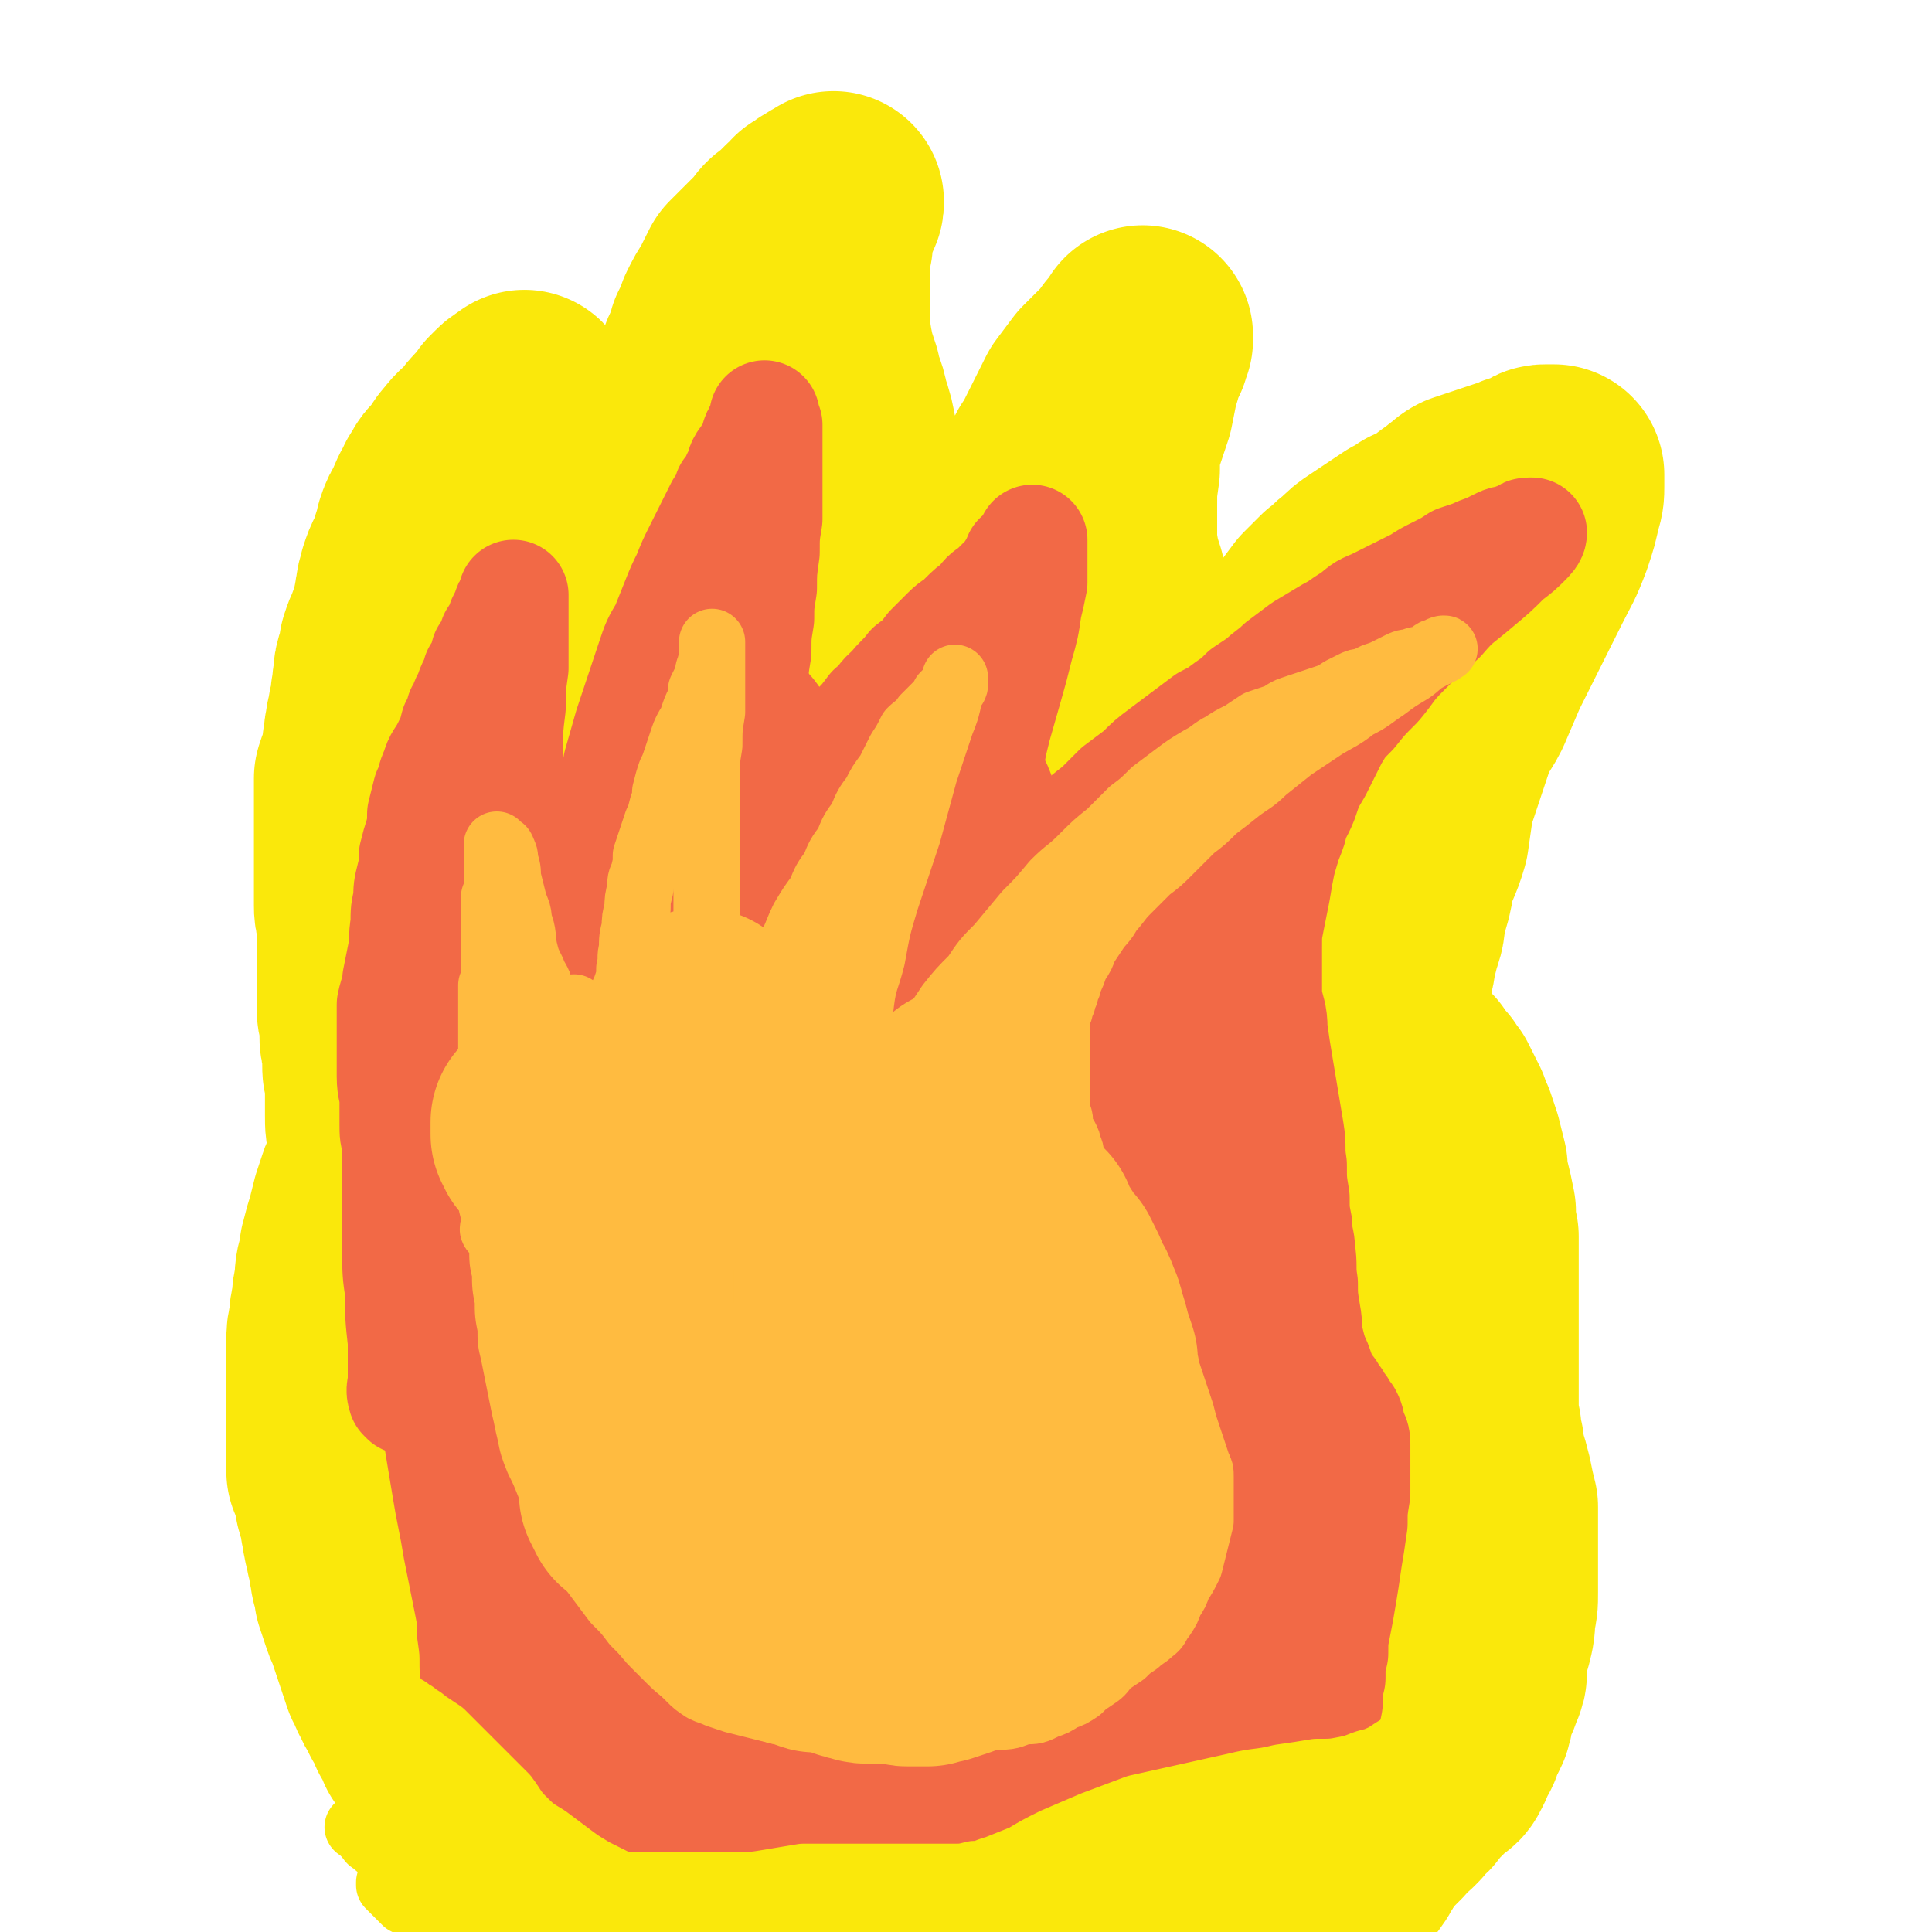 <svg viewBox='0 0 700 700' version='1.1' xmlns='http://www.w3.org/2000/svg' xmlns:xlink='http://www.w3.org/1999/xlink'><g fill='none' stroke='#FAE80B' stroke-width='6' stroke-linecap='round' stroke-linejoin='round'><path d='M131,448c-1,-1 -1,-2 -1,-1 -1,0 0,0 0,1 -1,3 -1,3 -2,5 -2,7 -2,7 -3,14 -2,8 -2,8 -3,17 -1,7 -1,7 -1,14 0,7 0,7 0,13 1,7 1,7 2,14 2,7 1,7 3,14 1,8 2,8 3,15 2,8 2,8 3,16 2,9 2,9 4,17 2,8 1,8 4,16 2,7 2,7 5,14 3,7 3,7 6,14 3,6 3,6 7,12 3,6 4,5 7,11 3,5 3,5 6,10 3,4 3,4 7,9 3,4 3,4 7,7 3,3 4,3 7,6 3,2 3,2 6,5 3,2 3,2 6,5 3,2 3,2 6,4 2,1 2,2 4,3 2,2 2,2 4,3 2,2 2,1 4,2 1,1 1,2 2,2 1,0 1,0 2,0 2,0 2,0 3,0 3,-1 3,-1 6,-2 2,-1 3,-2 4,-2 '/></g>
<g fill='none' stroke='#FAE80B' stroke-width='80' stroke-linecap='round' stroke-linejoin='round'><path d='M143,416c-1,-1 -1,-2 -1,-1 -1,0 0,1 -1,1 -1,2 -1,2 -2,4 -2,2 -2,2 -3,5 -2,3 -2,3 -3,6 -1,3 -1,3 -2,6 -1,4 -1,4 -2,8 -1,3 -1,3 -2,7 -1,3 0,3 -1,6 -1,3 -1,3 -1,7 -1,4 -1,4 -1,7 -1,4 -1,4 -1,7 -1,4 -1,4 -1,7 0,3 0,3 0,6 0,3 0,3 0,6 0,3 0,3 0,6 0,3 0,3 0,6 0,3 0,3 0,6 0,3 0,3 0,6 0,3 0,3 0,6 0,2 0,2 0,5 1,2 1,2 2,5 1,2 0,2 1,5 0,2 1,2 1,4 1,2 1,2 1,5 1,2 0,2 1,5 0,2 1,2 1,5 1,2 1,2 1,5 1,2 0,2 1,5 1,3 1,3 1,5 1,3 1,3 2,6 1,3 1,3 2,5 1,3 1,3 2,6 1,3 1,3 2,6 1,3 1,3 2,6 2,3 1,3 3,6 1,3 2,3 3,6 2,3 2,3 3,6 2,3 2,3 3,6 2,2 2,2 4,5 2,2 2,2 4,5 3,3 3,2 6,5 2,3 2,3 4,6 2,2 2,2 4,5 2,2 2,2 4,5 2,2 2,2 4,5 2,2 2,2 3,5 2,2 2,2 3,4 2,2 2,2 3,3 2,2 2,2 3,3 2,2 2,2 4,3 2,2 2,2 3,3 2,2 2,1 4,2 2,2 2,1 4,3 2,1 2,2 4,3 2,2 2,2 4,3 3,2 3,2 6,4 3,2 2,2 5,4 3,2 3,2 6,3 2,2 2,2 5,3 2,1 2,1 3,2 2,1 2,1 3,2 2,1 2,1 4,1 2,1 2,1 4,1 2,1 2,1 5,1 3,1 3,1 6,2 3,1 3,1 6,2 3,1 3,1 6,1 4,0 4,0 8,0 3,0 3,0 6,0 3,0 3,0 6,0 4,0 4,0 8,0 5,0 5,0 9,0 4,-1 4,-1 8,-1 4,0 4,0 8,0 4,0 4,0 7,0 3,-1 3,-1 6,-1 3,0 3,0 6,0 2,-1 2,-1 5,-1 3,-1 3,-1 6,-2 4,-1 4,-1 7,-2 4,-1 4,-1 8,-2 4,-2 4,-2 7,-4 4,-1 4,-1 8,-2 4,-1 4,-1 7,-2 3,-1 3,-1 6,-2 2,-1 2,-1 5,-1 2,-1 2,-1 5,-1 3,-1 3,-1 6,-1 2,-1 2,-1 5,-1 2,-1 2,-1 4,-1 2,-1 2,-1 4,-1 2,-1 2,-1 4,-1 2,-1 2,-1 4,-1 2,-1 2,-1 4,-2 3,-1 3,-1 6,-2 2,-1 2,-1 5,-2 2,-1 2,-1 5,-2 2,-1 2,-1 5,-2 2,-1 2,-1 5,-2 3,-2 3,-3 6,-5 3,-1 3,-1 6,-3 2,-2 2,-2 5,-4 2,-2 2,-2 5,-4 2,-2 2,-3 4,-5 2,-2 2,-2 4,-4 2,-3 2,-3 5,-5 2,-2 2,-2 3,-4 2,-1 2,-1 3,-3 1,-1 1,-1 2,-2 1,-1 1,-1 2,-2 1,-1 1,-1 2,-2 1,-1 1,-1 2,-2 2,-1 2,-1 3,-3 1,-2 1,-2 2,-5 2,-2 1,-2 2,-4 1,-2 1,-2 2,-4 1,-2 1,-2 1,-4 1,-3 1,-3 2,-6 1,-2 1,-2 2,-5 1,-2 1,-2 1,-4 0,-2 0,-2 0,-3 0,-2 0,-2 0,-4 1,-3 1,-3 2,-5 1,-4 1,-4 1,-8 1,-4 1,-4 1,-8 0,-5 0,-5 0,-10 0,-5 0,-5 0,-11 0,-5 0,-5 0,-10 -1,-4 -1,-4 -2,-9 -1,-4 -1,-4 -2,-7 -1,-3 -1,-3 -1,-6 -1,-3 -1,-3 -1,-6 -1,-4 -1,-4 -1,-7 0,-4 0,-4 0,-8 0,-4 0,-4 0,-8 0,-4 0,-4 0,-9 0,-5 0,-5 0,-11 0,-5 0,-5 0,-10 0,-4 0,-4 0,-9 0,-4 0,-4 0,-8 -1,-5 -1,-5 -1,-9 -1,-5 -1,-5 -2,-9 -1,-4 -1,-4 -1,-7 -1,-4 -1,-4 -2,-8 -1,-3 -1,-3 -2,-6 -1,-2 -1,-2 -2,-5 -1,-2 -1,-2 -2,-4 -1,-2 -1,-2 -2,-4 -1,-1 -1,-1 -2,-2 0,-1 0,-1 -1,-2 -1,-1 -2,-1 -3,-3 0,-1 0,-1 0,-1 '/></g>
<g fill='none' stroke='#FAE80B' stroke-width='6' stroke-linecap='round' stroke-linejoin='round'><path d='M145,402c-1,-1 -1,-1 -1,-1 -1,-2 -1,-2 -1,-3 -1,-4 -1,-4 -2,-7 -2,-6 -2,-5 -4,-11 -1,-5 -1,-5 -1,-11 -1,-4 -1,-4 -1,-9 0,-4 0,-4 0,-8 0,-4 0,-4 0,-8 0,-4 0,-4 0,-8 1,-4 1,-4 1,-8 0,-4 0,-4 0,-8 0,-4 0,-4 0,-8 0,-4 0,-4 0,-9 0,-4 0,-4 0,-8 0,-4 0,-4 0,-8 0,-4 0,-4 0,-9 0,-4 0,-4 0,-9 0,-5 0,-5 0,-10 0,-6 0,-6 0,-12 1,-6 1,-6 2,-12 1,-6 1,-6 3,-12 1,-6 2,-5 3,-11 2,-5 2,-5 3,-10 2,-5 2,-4 3,-9 1,-3 1,-3 2,-6 1,-2 1,-2 2,-5 1,-3 1,-3 3,-5 2,-3 2,-3 4,-6 2,-2 2,-3 4,-5 3,-3 3,-3 6,-6 3,-2 3,-3 6,-5 3,-2 3,-2 6,-4 2,-2 2,-2 3,-4 1,-1 1,-1 2,-2 1,-1 1,-1 2,-1 1,-1 1,-1 2,-1 1,-1 0,-1 1,-1 1,-1 1,-1 1,-1 1,0 1,0 1,0 2,1 1,1 2,2 2,1 2,1 3,2 2,2 2,2 4,4 2,2 2,2 3,5 2,4 2,4 4,8 2,4 2,4 3,8 2,5 1,5 2,11 1,5 1,5 2,11 1,6 1,6 3,11 1,5 2,5 3,10 2,4 1,4 2,8 2,4 1,4 3,8 1,4 2,3 3,7 2,4 1,4 2,7 1,3 1,3 2,6 1,3 1,3 2,6 1,3 1,3 2,5 1,3 1,3 2,5 1,2 1,2 2,4 1,2 0,2 1,3 0,2 1,2 1,3 0,1 0,1 0,2 0,1 0,1 0,2 0,1 0,1 0,1 0,1 0,1 0,1 0,0 0,0 0,-1 0,0 0,-1 0,-1 1,-3 1,-3 2,-6 1,-6 0,-6 1,-11 1,-7 1,-7 3,-14 1,-8 2,-8 4,-17 2,-9 2,-9 4,-17 2,-9 2,-9 3,-18 2,-8 1,-9 2,-17 1,-8 1,-8 2,-16 1,-7 1,-7 2,-14 1,-6 1,-6 3,-13 1,-5 1,-6 4,-11 3,-6 3,-6 6,-11 4,-6 4,-6 7,-11 3,-4 3,-4 6,-8 1,-3 2,-3 3,-5 1,-1 1,-1 2,-3 1,-1 0,-1 1,-2 0,-1 1,-1 1,-1 0,-1 0,-1 0,-2 0,0 0,-1 0,0 0,0 0,1 0,2 0,2 0,2 0,4 0,3 0,3 0,6 1,6 1,6 2,12 2,9 1,9 3,18 1,10 1,10 4,21 2,12 2,12 5,23 3,12 3,12 7,23 4,11 4,11 9,22 4,10 4,10 8,20 4,8 4,8 7,17 2,6 3,6 5,13 1,7 1,7 2,14 1,6 1,6 2,13 1,4 1,4 1,8 0,2 0,2 0,5 0,2 0,2 0,3 0,1 0,2 0,2 1,0 2,-1 2,-2 1,-3 0,-3 0,-6 0,-4 0,-4 0,-8 1,-5 1,-5 2,-10 1,-5 1,-5 1,-10 1,-6 1,-6 2,-12 1,-6 1,-6 2,-12 1,-6 1,-6 2,-12 1,-7 1,-7 3,-13 1,-7 2,-7 4,-14 3,-6 3,-6 6,-13 3,-6 3,-6 7,-12 3,-6 3,-6 7,-11 3,-5 3,-5 6,-9 3,-4 3,-4 6,-7 2,-3 3,-3 5,-6 1,-2 1,-2 2,-4 1,-1 1,-1 2,-2 1,0 0,-1 1,-1 0,-1 1,-1 1,-1 0,-1 0,-2 0,-1 0,0 0,1 0,2 0,1 0,1 1,2 0,3 1,3 1,5 1,5 0,5 1,10 1,8 1,8 1,15 1,8 1,8 2,16 1,8 1,8 2,17 1,9 1,9 2,17 1,7 1,7 2,14 1,6 1,6 3,11 1,5 1,5 4,9 1,4 2,3 4,6 2,3 1,3 3,6 2,2 2,2 3,4 2,2 1,2 2,4 1,1 1,1 2,2 1,1 0,1 1,2 1,1 1,1 1,2 0,1 0,1 0,1 1,0 1,0 2,-1 1,-1 1,-2 2,-3 2,-5 2,-5 4,-9 3,-6 3,-6 6,-12 4,-6 4,-6 7,-13 4,-7 4,-7 9,-14 3,-7 3,-7 8,-13 5,-6 5,-6 10,-12 5,-5 5,-5 11,-10 4,-3 5,-2 10,-6 3,-2 3,-2 6,-4 2,-2 2,-2 4,-4 1,-1 2,-1 3,-2 1,0 1,-1 2,-1 1,-1 1,-1 2,-1 1,-1 1,-1 1,-1 1,0 1,0 1,0 1,0 1,1 1,1 1,2 1,2 1,3 0,2 0,2 0,4 0,4 0,4 0,8 -1,4 -1,4 -2,9 -2,7 -2,7 -4,14 -2,7 -2,7 -4,14 -3,7 -3,7 -5,13 -2,6 -2,6 -4,12 -1,5 -1,5 -2,11 -1,5 -2,5 -3,10 -1,5 -1,5 -2,10 -1,4 -1,4 -2,9 -1,3 -1,3 -2,6 0,2 0,2 -1,5 -1,2 -1,2 -1,4 -1,2 -1,2 -1,3 -1,1 -1,1 -1,2 0,1 0,1 0,2 0,1 0,1 0,1 0,1 0,1 0,1 0,1 0,1 0,1 0,1 0,1 0,2 0,1 0,1 0,2 0,1 0,1 0,2 0,1 0,1 0,1 0,1 0,1 0,1 0,1 0,1 0,1 0,1 0,1 0,3 -1,2 -1,2 -2,4 -2,5 -2,5 -5,9 -1,1 -2,2 -3,3 '/></g>
<g fill='none' stroke='#FAE80B' stroke-width='80' stroke-linecap='round' stroke-linejoin='round'><path d='M140,426c-1,-1 -1,-1 -1,-1 -1,-1 0,-1 0,-1 0,-3 -1,-3 -1,-6 -1,-3 -1,-3 -1,-7 -1,-3 -1,-3 -1,-7 0,-4 0,-4 0,-7 0,-3 0,-3 0,-6 -1,-3 -1,-3 -1,-6 0,-3 0,-3 0,-5 -1,-3 -1,-3 -1,-5 0,-3 0,-3 0,-5 -1,-3 -1,-3 -1,-6 0,-3 0,-3 0,-6 0,-2 0,-2 0,-5 0,-2 0,-2 0,-5 0,-3 0,-3 0,-5 0,-3 0,-3 0,-5 0,-3 0,-3 0,-5 -1,-3 -1,-3 -1,-5 0,-2 0,-2 0,-4 0,-2 0,-2 0,-4 0,-3 0,-3 0,-6 0,-3 0,-3 0,-5 0,-2 0,-2 0,-4 0,-2 0,-2 0,-4 0,-2 0,-2 0,-4 0,-2 0,-2 0,-4 0,-3 0,-3 0,-6 0,-2 0,-2 0,-5 1,-3 1,-3 2,-5 1,-3 1,-4 1,-7 1,-3 0,-3 1,-6 0,-3 1,-3 1,-6 1,-3 1,-3 1,-6 1,-3 0,-3 1,-6 0,-3 0,-3 1,-6 1,-2 1,-2 1,-5 1,-3 1,-3 2,-5 1,-3 1,-3 2,-5 1,-2 1,-2 1,-5 1,-2 0,-2 1,-5 0,-3 1,-3 1,-5 1,-3 1,-3 2,-5 1,-2 1,-2 2,-4 1,-2 0,-2 1,-4 1,-2 1,-2 1,-4 1,-3 1,-3 3,-6 1,-3 1,-3 2,-5 2,-3 1,-3 3,-5 1,-3 2,-3 4,-5 2,-3 2,-4 4,-6 3,-4 3,-3 6,-6 2,-3 2,-3 5,-6 2,-2 2,-2 3,-4 1,-1 1,-1 2,-2 1,-1 1,-1 2,-1 1,-1 0,-1 1,-1 1,-1 1,-1 1,-1 1,1 0,1 0,3 0,2 0,2 0,4 0,3 0,3 0,6 0,2 0,2 0,5 1,2 1,2 2,4 1,3 0,3 1,6 1,3 1,3 1,6 1,4 1,4 2,8 1,4 1,5 3,8 1,5 2,4 3,9 2,3 1,4 2,7 1,5 2,5 3,9 1,4 1,4 2,8 2,5 1,5 3,10 1,4 2,3 3,7 2,4 1,4 2,8 1,3 1,3 2,6 1,2 1,2 2,5 1,2 1,2 2,4 1,1 0,2 1,3 0,1 1,1 1,2 1,1 0,1 1,2 1,1 1,1 1,2 1,1 1,1 1,1 1,0 1,0 2,-1 1,-2 1,-2 1,-4 1,-3 1,-3 1,-6 1,-4 1,-4 1,-8 1,-3 1,-3 1,-7 0,-5 0,-5 0,-10 0,-5 0,-5 0,-10 1,-6 1,-6 2,-11 1,-5 1,-5 1,-10 1,-5 1,-5 2,-10 1,-5 1,-5 2,-10 1,-5 1,-5 2,-10 1,-6 1,-6 2,-12 1,-5 1,-5 3,-10 1,-5 2,-5 3,-10 2,-5 2,-5 3,-10 2,-4 2,-4 3,-8 2,-4 2,-4 3,-8 2,-3 2,-3 3,-7 2,-4 2,-4 4,-7 2,-4 2,-4 4,-8 3,-3 3,-3 6,-6 2,-2 2,-2 5,-5 2,-3 2,-3 5,-5 2,-2 2,-2 4,-4 2,-1 2,-1 3,-3 2,-1 2,-1 3,-2 1,0 1,-1 2,-1 1,-1 1,-1 2,-1 1,-1 1,-1 1,-1 0,1 0,1 -1,2 -1,1 -1,1 -1,3 -1,2 -1,2 -1,4 -1,3 -1,3 -1,6 -1,4 -1,4 -1,8 0,4 0,4 0,8 0,5 0,5 0,10 0,6 0,6 1,12 1,5 1,5 3,11 1,6 2,5 3,11 2,6 2,6 3,12 2,6 2,6 3,11 2,6 2,6 4,12 1,5 2,5 3,11 2,5 2,5 3,10 2,5 1,5 2,10 1,4 1,4 2,9 1,4 0,4 1,9 0,4 0,4 1,8 0,3 0,3 1,7 0,4 0,4 1,7 0,3 0,3 1,6 0,1 1,1 1,3 1,2 0,2 1,3 0,2 0,2 1,3 0,1 0,1 1,2 0,1 1,1 1,2 0,1 0,1 0,2 0,1 0,1 0,1 1,-1 1,-2 2,-4 1,-3 0,-3 1,-5 1,-4 1,-4 1,-8 1,-4 1,-4 3,-9 1,-4 2,-4 3,-9 3,-6 2,-6 5,-12 3,-5 3,-5 6,-10 2,-5 2,-4 5,-9 3,-6 3,-6 6,-11 2,-5 2,-5 5,-10 2,-4 2,-4 5,-8 2,-3 2,-3 3,-6 2,-3 2,-4 3,-7 2,-2 2,-2 3,-5 2,-4 2,-4 4,-8 2,-4 2,-4 4,-8 3,-4 3,-4 6,-8 2,-2 2,-2 5,-5 2,-2 2,-2 4,-4 1,-1 1,-1 2,-3 1,-1 1,-1 2,-2 1,-1 0,-1 1,-1 0,-1 1,-1 1,-1 0,-1 0,-2 0,-1 0,0 0,0 0,1 -1,2 -1,2 -1,3 -1,2 -1,2 -2,4 -1,4 -1,4 -2,7 -1,5 -1,5 -2,10 -2,6 -2,6 -4,12 -1,5 -1,5 -1,11 -1,7 -1,7 -1,13 0,7 0,7 0,14 1,6 1,7 3,13 1,6 2,6 3,12 2,6 2,6 4,12 2,6 2,6 4,12 2,6 2,6 3,11 2,4 2,4 3,9 2,4 2,3 3,8 2,3 1,3 2,7 1,3 1,3 2,6 1,2 1,2 2,4 1,2 0,2 1,3 0,1 1,1 1,2 1,1 0,1 1,2 1,1 1,2 1,2 1,1 1,0 1,0 1,0 1,0 1,-1 2,-2 2,-2 4,-4 2,-3 2,-3 4,-7 2,-4 2,-4 4,-8 2,-5 2,-5 4,-10 2,-4 2,-4 4,-8 2,-3 2,-3 3,-7 2,-4 2,-4 4,-9 2,-4 2,-5 4,-9 3,-4 3,-4 6,-8 3,-4 3,-4 6,-8 3,-3 3,-3 6,-6 3,-2 3,-3 6,-5 3,-3 3,-3 6,-5 3,-2 3,-2 6,-4 3,-2 3,-2 6,-4 3,-1 3,-1 5,-3 3,-1 3,-1 6,-3 2,-1 2,-1 4,-3 2,-1 2,-1 4,-3 2,-1 2,-2 4,-3 3,-1 3,-1 6,-2 3,-1 3,-1 6,-2 3,-1 3,-1 6,-2 2,-1 2,-1 4,-1 1,-1 1,-1 2,-1 1,-1 1,-1 2,-1 1,-1 1,-1 2,-1 1,0 1,0 1,0 1,0 1,0 1,0 1,0 1,0 1,0 0,1 0,1 0,2 0,1 0,1 0,2 0,3 0,3 -1,6 -1,5 -1,5 -3,11 -3,8 -3,7 -7,15 -4,8 -4,8 -8,16 -4,8 -4,8 -8,16 -3,7 -3,7 -6,14 -3,6 -4,5 -6,11 -2,6 -2,6 -4,12 -2,6 -2,6 -4,12 -1,7 -1,7 -2,14 -2,7 -3,7 -5,14 -1,6 -1,6 -3,12 -1,5 0,5 -2,10 -1,4 -1,4 -2,8 0,3 -1,3 -1,6 -1,2 -1,2 -1,5 -1,2 -1,2 -1,5 -1,3 -1,3 -1,6 -1,3 -1,3 -1,6 -1,4 -1,4 -1,7 -1,3 -1,3 -2,6 0,2 -1,2 -1,4 -1,2 -1,2 -2,4 0,1 -1,1 -1,2 -1,1 -1,1 -1,2 -1,1 -1,1 -1,2 -1,1 -1,1 -1,1 -1,0 -1,0 -2,-1 -1,-1 -1,-1 -2,-2 -2,-2 -2,-2 -3,-4 -1,-4 -1,-4 -2,-8 -1,-5 -1,-5 -2,-10 -1,-5 -1,-5 -1,-10 -1,-6 -1,-6 -1,-11 0,-6 0,-6 0,-12 -1,-5 -1,-5 -1,-10 -1,-4 -1,-4 -1,-8 0,-2 0,-2 0,-4 0,-2 0,-2 0,-3 0,-1 0,-2 -1,-2 0,0 0,1 -1,2 -2,5 -2,5 -4,10 -4,12 -4,12 -8,24 -7,19 -7,19 -13,38 -8,25 -8,25 -15,49 -7,27 -7,27 -13,54 -6,27 -6,27 -10,54 -4,23 -5,23 -7,46 -2,18 -2,18 -2,36 -1,15 -1,15 0,29 1,12 2,12 4,24 1,9 2,9 4,17 1,5 1,5 2,9 1,2 1,3 2,3 1,1 1,0 1,-1 0,-5 0,-5 0,-9 0,-10 0,-10 0,-20 0,-14 0,-14 0,-29 1,-19 1,-19 3,-38 2,-21 2,-21 6,-43 3,-19 3,-19 6,-38 3,-13 2,-13 5,-26 1,-7 2,-7 3,-14 1,-4 1,-4 2,-7 1,-2 1,-2 2,-4 0,-1 1,-1 1,-1 1,0 1,1 1,2 1,5 1,5 1,11 0,12 0,12 0,25 0,18 0,18 0,36 -1,19 -1,19 -1,37 1,15 1,15 2,29 1,8 1,8 2,16 1,3 1,3 2,7 1,1 0,2 1,3 0,1 1,3 1,2 1,0 1,-1 1,-3 1,-8 1,-8 3,-17 2,-18 2,-19 5,-37 5,-30 5,-30 10,-61 5,-26 5,-26 9,-53 3,-17 3,-17 4,-35 1,-10 0,-10 -1,-21 0,-6 -1,-6 -2,-12 -1,-3 -1,-3 -2,-6 -1,-1 -1,-2 -2,-2 -2,1 -2,2 -3,4 -4,8 -4,8 -7,16 -5,17 -6,17 -10,34 -5,23 -6,23 -9,46 -3,22 -3,23 -3,45 -1,20 -1,20 2,39 3,18 3,18 8,35 4,14 4,14 10,27 4,9 3,9 9,17 3,5 3,5 7,9 2,2 3,2 6,2 2,0 3,1 5,-1 4,-5 4,-6 6,-13 4,-13 4,-13 6,-27 3,-17 3,-17 4,-35 1,-18 1,-18 -2,-37 -2,-17 -2,-17 -8,-33 -5,-15 -4,-15 -12,-28 -6,-9 -7,-10 -16,-17 -7,-5 -8,-5 -17,-7 -11,-3 -11,-3 -22,-2 -14,1 -15,0 -28,5 -17,7 -18,7 -33,18 -20,15 -20,16 -36,35 -16,20 -16,20 -27,43 -8,15 -8,16 -12,33 -3,12 -3,13 -3,25 0,12 1,13 4,24 4,12 5,13 11,24 7,10 7,10 16,18 6,7 7,7 15,11 5,2 6,2 12,2 6,-1 6,-1 11,-3 6,-3 6,-3 10,-8 5,-5 5,-5 8,-12 3,-7 2,-8 4,-16 1,-8 2,-8 2,-16 0,-9 -1,-9 -2,-18 -1,-10 -1,-10 -1,-21 -1,-12 -1,-12 -1,-25 0,-13 0,-13 0,-26 1,-10 1,-11 0,-21 0,-7 0,-7 -2,-14 -2,-5 -2,-6 -7,-9 -4,-4 -6,-4 -12,-3 -9,0 -10,0 -18,4 -14,6 -14,6 -25,16 -13,10 -14,10 -23,22 -8,11 -7,12 -11,25 -4,10 -3,10 -3,21 -1,10 -1,11 1,20 1,9 2,9 5,18 3,7 3,7 6,13 3,4 3,3 6,7 1,2 1,3 3,4 2,1 2,2 3,1 3,-1 3,-2 4,-5 5,-9 4,-9 8,-19 5,-16 5,-16 9,-32 5,-19 4,-19 9,-38 3,-15 3,-15 6,-30 2,-11 3,-11 4,-21 2,-8 2,-8 2,-16 0,-8 0,-8 -1,-16 -2,-9 -2,-9 -5,-18 -4,-10 -4,-10 -9,-19 -5,-7 -5,-7 -12,-14 -5,-5 -5,-5 -11,-8 -7,-2 -8,-3 -14,-2 -11,3 -13,3 -22,10 -16,13 -17,14 -30,30 -18,23 -17,24 -31,49 -14,23 -14,23 -24,48 -7,18 -7,18 -10,37 -2,12 -2,12 0,24 1,10 2,11 6,20 3,8 3,8 9,14 5,4 6,4 12,5 5,1 6,1 11,0 8,-1 8,-1 14,-4 10,-6 10,-6 18,-14 11,-11 11,-11 20,-24 11,-17 10,-17 19,-36 9,-19 9,-19 16,-38 6,-16 6,-16 10,-32 4,-11 4,-11 5,-22 2,-8 1,-8 1,-17 -1,-7 -1,-8 -3,-15 -2,-5 -2,-6 -6,-10 -3,-4 -4,-5 -8,-5 -6,0 -7,0 -11,3 -10,6 -10,6 -18,15 -12,13 -12,13 -22,27 -10,16 -10,16 -18,34 -7,14 -7,14 -12,29 -4,10 -4,10 -6,20 -1,6 -1,6 -1,12 -1,3 -1,3 -1,6 0,2 0,2 0,3 0,1 0,2 0,2 0,1 0,0 0,-1 0,-5 0,-5 0,-10 2,-14 2,-14 4,-29 3,-24 3,-24 6,-48 4,-27 4,-27 8,-55 4,-24 5,-24 8,-48 3,-15 3,-15 5,-31 1,-8 2,-9 2,-17 0,-4 0,-6 -2,-8 -2,-2 -4,-2 -6,-1 -8,5 -8,6 -14,13 -12,17 -12,17 -21,36 -10,21 -11,21 -16,44 -6,33 -5,34 -5,68 0,11 2,11 5,22 3,8 3,8 6,15 1,4 1,4 3,7 1,1 2,1 2,1 0,-1 0,-2 0,-4 -2,-10 -2,-10 -3,-20 -3,-19 -3,-19 -5,-38 -2,-25 -3,-25 -4,-51 -1,-28 -1,-28 -1,-56 1,-26 1,-26 3,-52 1,-20 2,-20 4,-39 1,-14 1,-14 2,-27 0,-8 0,-8 0,-16 0,-4 0,-4 0,-8 0,-1 1,-3 1,-3 0,1 0,3 0,5 0,12 0,12 0,23 -1,22 0,22 -1,44 -2,34 -3,34 -5,67 -1,28 -1,28 -1,56 1,19 2,19 4,38 1,13 2,13 4,26 1,8 1,8 2,16 1,3 1,3 1,7 0,0 -1,0 -1,0 -1,-5 -1,-5 -2,-9 -4,-16 -5,-16 -7,-31 -5,-26 -5,-27 -8,-53 -2,-28 -3,-28 -2,-56 1,-30 1,-30 7,-60 5,-26 6,-26 14,-52 4,-12 4,-12 10,-24 2,-4 2,-5 5,-8 1,-1 3,-1 3,0 3,4 3,5 4,10 2,13 2,13 4,27 2,21 2,21 4,43 2,21 2,21 5,42 2,17 1,17 4,34 1,11 0,11 4,22 1,6 2,6 6,11 1,1 2,3 3,2 3,-1 4,-3 5,-7 3,-11 2,-11 4,-22 3,-18 3,-18 6,-36 2,-20 2,-21 4,-41 1,-17 1,-17 2,-33 1,-11 1,-11 1,-21 0,-4 0,-4 0,-9 0,-2 0,-3 0,-3 1,-1 2,0 2,1 2,6 2,7 3,13 2,14 2,14 4,27 2,18 1,18 2,35 1,16 1,16 2,32 1,13 0,13 1,26 0,7 0,7 1,14 0,4 0,4 1,8 0,0 1,1 1,0 1,-3 1,-4 1,-8 1,-12 0,-12 2,-24 1,-18 2,-18 4,-35 3,-19 3,-19 6,-37 2,-13 3,-13 6,-26 1,-7 1,-7 3,-14 1,-4 1,-4 2,-7 1,-1 2,-2 2,-2 2,2 2,4 3,7 2,9 2,9 4,19 3,14 3,14 6,28 3,17 2,17 5,35 2,12 2,12 5,24 1,8 2,8 3,15 1,4 1,5 2,8 1,1 2,1 2,1 2,-4 2,-5 3,-9 1,-12 1,-12 2,-23 2,-16 2,-16 4,-32 2,-17 2,-17 4,-34 1,-11 1,-11 2,-22 1,-5 1,-5 2,-11 0,-2 0,-3 1,-4 0,0 1,0 1,1 0,5 0,5 0,11 0,13 0,13 -1,26 -2,15 -2,15 -4,31 -2,12 -2,12 -5,24 -2,8 -2,8 -4,15 -2,3 -2,5 -4,6 -1,1 -2,0 -3,-1 -3,-6 -3,-7 -5,-13 -3,-11 -2,-11 -4,-22 -3,-14 -3,-14 -4,-28 -2,-12 -1,-12 -2,-25 -1,-8 -1,-8 -1,-16 -1,-5 -1,-5 -1,-10 0,-2 0,-3 1,-3 1,1 1,3 2,5 3,9 3,10 6,19 6,16 6,16 11,32 6,16 6,16 12,32 5,13 5,13 11,25 3,8 3,8 6,15 2,4 2,4 4,8 0,0 1,1 1,1 0,-2 0,-3 0,-6 0,-7 0,-7 -1,-15 0,-9 -1,-9 -1,-18 -1,-7 -1,-7 -1,-14 -1,-4 -1,-4 -1,-7 0,-2 0,-4 0,-3 0,1 0,3 0,7 1,10 2,10 2,20 2,15 1,15 2,29 1,14 1,14 2,27 1,10 1,10 2,20 1,4 1,5 2,9 1,1 1,2 2,1 1,-2 1,-3 1,-6 2,-11 2,-12 2,-23 1,-16 1,-16 2,-32 1,-16 1,-17 1,-33 0,-14 0,-14 0,-28 0,-8 0,-8 0,-17 0,-5 0,-5 0,-10 0,-1 0,-3 0,-3 0,0 0,2 0,4 1,7 1,7 1,15 2,13 2,13 4,25 2,12 2,12 4,24 2,10 2,10 4,20 1,5 1,5 2,10 0,2 0,6 0,5 -1,-3 -2,-6 -4,-12 -3,-10 -3,-10 -7,-19 -5,-12 -5,-11 -9,-23 -6,-13 -5,-13 -11,-26 -5,-12 -5,-12 -11,-24 -5,-11 -5,-11 -11,-22 -4,-8 -4,-8 -8,-16 -4,-7 -4,-7 -8,-13 -2,-4 -2,-4 -5,-8 -2,-3 -2,-3 -4,-6 -2,-1 -2,-1 -4,-3 0,0 -1,0 -1,-1 -2,-1 -2,-1 -3,-1 -2,-1 -2,-1 -4,-2 -3,-2 -3,-2 -5,-4 -3,-2 -3,-2 -5,-4 -2,-1 -2,-1 -4,-3 -2,-1 -2,-1 -3,-2 -1,0 -1,0 -2,0 0,0 0,1 0,1 -1,2 -1,2 -1,4 -1,3 -1,3 -1,6 1,5 1,5 3,9 0,1 1,2 1,2 '/></g>
<g fill='none' stroke='#F26946' stroke-width='40' stroke-linecap='round' stroke-linejoin='round'><path d='M148,455c-1,-1 -1,-2 -1,-1 -1,1 0,2 0,3 1,5 1,5 2,9 2,6 1,6 3,12 1,6 1,6 2,13 1,5 1,5 2,11 1,6 1,6 2,12 1,7 1,7 2,13 1,6 1,6 2,12 1,6 1,6 2,11 1,5 1,5 2,11 1,5 1,5 2,10 1,5 1,5 2,10 1,5 1,5 1,10 1,7 1,7 1,13 1,7 0,7 1,13 1,6 1,6 1,12 1,6 0,6 1,12 1,6 1,6 1,12 1,6 1,6 2,13 1,6 1,6 2,12 1,6 0,6 1,12 0,4 0,4 1,9 0,3 0,3 1,7 0,3 0,3 1,5 0,1 1,1 1,2 0,1 0,2 0,2 -1,0 -1,-1 -2,-1 -1,-1 -2,-1 -2,-1 '/><path d='M216,436c-1,-1 -1,-1 -1,-1 -1,-1 -1,-2 -1,-3 0,-1 0,-1 -1,-2 0,-2 0,-2 0,-3 -1,-1 -1,-1 -1,-2 -1,-2 -1,-2 -1,-4 -1,-1 0,-1 0,-1 '/><path d='M147,507c-1,-1 -1,-1 -1,-1 -1,-3 0,-3 0,-6 0,-7 0,-7 0,-14 -1,-9 -1,-9 -1,-18 -1,-7 -1,-7 -1,-14 0,-5 0,-5 0,-10 0,-5 0,-5 0,-11 0,-4 0,-4 0,-9 0,-5 0,-5 0,-10 -1,-3 -1,-3 -1,-7 0,-4 0,-4 0,-8 0,-4 -1,-4 -1,-9 0,-4 0,-4 0,-8 0,-4 0,-4 0,-8 0,-5 0,-5 0,-10 1,-5 2,-5 2,-9 1,-5 1,-5 2,-10 1,-5 0,-5 1,-10 0,-5 0,-5 1,-9 0,-4 0,-4 1,-8 1,-4 1,-4 1,-8 1,-4 1,-4 2,-7 1,-4 1,-4 1,-8 1,-4 1,-4 2,-8 2,-4 1,-4 3,-8 1,-4 2,-4 4,-8 2,-4 2,-4 3,-8 2,-2 1,-2 2,-5 2,-3 1,-3 3,-6 1,-4 2,-4 3,-8 2,-3 2,-3 3,-7 2,-3 2,-3 3,-6 2,-3 2,-3 3,-6 1,-2 1,-2 2,-4 0,-1 0,-1 1,-2 0,-1 1,-1 1,-1 0,-1 0,-1 0,-2 0,0 0,-1 0,0 0,1 0,1 0,3 0,2 0,2 0,4 0,4 0,4 0,8 0,6 0,6 0,11 -1,7 -1,7 -1,14 -1,8 -1,8 -1,15 0,8 0,8 0,17 1,8 1,8 2,17 1,9 1,9 2,17 1,6 1,7 3,13 1,5 2,5 3,10 1,3 1,3 2,6 1,2 1,2 2,3 1,1 1,2 2,2 1,1 1,0 1,0 1,0 1,0 1,-1 1,-2 1,-2 1,-4 1,-3 1,-3 2,-6 2,-3 2,-3 3,-7 1,-4 1,-4 2,-8 2,-5 1,-5 3,-10 1,-5 2,-5 3,-9 2,-5 1,-6 2,-11 2,-6 1,-6 3,-11 1,-6 2,-6 3,-12 2,-7 2,-7 4,-14 2,-6 2,-6 4,-12 2,-6 2,-6 4,-12 2,-6 2,-6 5,-11 2,-5 2,-5 4,-10 2,-5 2,-5 4,-9 2,-5 2,-5 4,-9 2,-4 2,-4 4,-8 2,-4 2,-4 4,-8 2,-3 2,-3 3,-6 2,-2 2,-2 3,-5 2,-3 1,-3 2,-5 1,-2 2,-2 2,-3 1,-1 1,-1 2,-3 1,-1 0,-1 1,-3 0,-1 0,-1 1,-2 0,-1 0,-1 1,-2 0,-1 1,-1 1,-1 0,-1 0,-1 0,-2 0,0 0,0 0,-1 0,0 0,-1 0,0 0,0 0,1 0,2 1,1 1,1 1,1 0,2 0,2 0,4 0,2 0,2 0,5 0,3 0,3 0,7 0,4 0,4 0,8 0,5 0,5 0,10 -1,6 -1,6 -1,12 -1,7 -1,7 -1,13 -1,6 -1,6 -1,11 -1,6 -1,6 -1,12 -1,6 -1,6 -1,11 -1,5 -1,5 -1,9 0,4 0,4 0,8 1,5 1,5 2,9 1,3 1,3 1,7 1,3 1,3 2,6 1,2 1,2 1,3 0,1 0,1 0,2 0,1 0,1 0,2 0,1 0,1 0,1 0,1 0,1 0,1 1,1 1,1 1,1 0,1 0,1 0,1 1,0 1,0 2,0 1,0 1,0 1,-1 2,-1 2,-1 4,-3 2,-2 2,-2 4,-5 2,-2 2,-3 4,-6 3,-3 3,-2 6,-5 2,-3 2,-3 5,-6 2,-4 2,-4 5,-7 3,-3 3,-3 6,-7 4,-3 3,-4 7,-7 3,-4 4,-4 7,-8 4,-3 4,-3 7,-7 3,-3 3,-3 6,-6 3,-3 3,-2 6,-5 3,-3 3,-3 6,-5 2,-3 2,-3 5,-5 2,-2 2,-2 4,-4 2,-2 2,-2 3,-4 2,-2 1,-2 2,-4 1,-1 2,-1 2,-2 1,-1 1,-1 2,-2 1,-1 1,-1 1,-1 0,-1 0,-2 0,-1 0,0 0,1 0,3 0,2 0,2 0,4 0,4 0,4 0,8 -1,5 -1,5 -2,9 -1,7 -1,7 -3,14 -2,8 -2,8 -4,15 -2,7 -2,7 -4,14 -2,8 -2,8 -3,16 -1,6 -1,6 -2,13 0,5 0,5 -1,11 0,4 0,4 0,8 -1,3 -1,3 -1,6 0,2 0,2 0,4 0,1 0,1 0,2 0,1 0,1 0,2 0,1 0,2 0,2 1,0 1,0 2,0 1,0 1,0 2,0 2,0 2,0 4,-1 2,-1 2,-1 4,-2 3,-2 3,-2 5,-4 2,-2 2,-2 4,-5 3,-2 3,-2 6,-5 2,-3 2,-3 5,-5 3,-3 3,-3 5,-6 3,-3 3,-3 7,-6 3,-3 3,-3 7,-7 4,-3 4,-3 8,-6 4,-4 4,-4 8,-7 4,-3 4,-3 8,-6 4,-3 4,-3 8,-6 4,-2 4,-2 8,-5 3,-2 3,-2 6,-5 3,-2 3,-2 6,-4 3,-3 4,-3 7,-6 4,-3 4,-3 8,-6 5,-3 5,-3 10,-6 4,-2 3,-2 8,-5 4,-3 3,-3 8,-5 4,-2 4,-2 8,-4 4,-2 4,-2 8,-4 3,-2 3,-2 7,-4 4,-2 4,-2 7,-4 3,-1 3,-1 6,-2 2,-1 2,-1 5,-2 2,-1 2,-1 4,-2 2,-1 2,-1 4,-1 2,-1 2,-1 3,-1 1,-1 1,-1 2,-1 1,-1 1,-1 2,-1 1,0 1,0 1,0 0,1 -1,2 -2,3 -3,3 -3,3 -7,6 -5,5 -5,5 -11,10 -7,6 -7,5 -13,12 -7,6 -7,6 -13,12 -6,6 -5,6 -10,12 -5,5 -5,5 -9,10 -4,4 -4,4 -7,9 -3,6 -3,6 -6,12 -3,5 -3,5 -5,11 -2,5 -3,5 -4,10 -2,6 -3,6 -4,12 -1,5 -1,5 -2,11 -1,5 -1,5 -2,10 -1,5 -1,5 -1,10 0,4 0,4 0,9 0,4 0,4 0,9 1,6 2,6 2,12 1,7 1,7 2,13 1,6 1,6 2,12 1,6 1,6 2,12 1,6 0,6 1,12 0,6 0,6 1,12 0,5 0,5 1,10 0,5 1,5 1,9 1,6 0,6 1,12 0,5 0,5 1,11 1,5 0,5 1,9 1,4 1,4 2,7 1,2 1,2 2,5 1,2 0,2 1,4 1,2 1,2 3,3 1,2 1,2 2,3 1,2 1,2 2,3 1,2 1,2 2,3 1,2 1,2 1,4 1,3 2,3 2,6 0,4 0,4 0,8 0,5 0,5 0,10 -1,6 -1,6 -1,11 -1,7 -1,7 -2,13 -1,7 -1,7 -2,13 -1,6 -1,6 -2,11 -1,5 -1,5 -1,10 -1,4 -1,4 -1,9 -1,4 -1,4 -1,9 -1,5 -1,5 -2,10 -1,5 -1,5 -2,10 -1,6 -1,6 -2,12 -1,7 -1,7 -3,14 -2,7 -2,7 -4,13 -2,7 -2,7 -4,12 -2,6 -2,6 -4,11 -2,4 -1,4 -3,8 -1,3 -1,3 -1,5 -1,1 -1,1 -1,2 -1,1 -1,1 -1,2 -1,1 -1,1 -1,2 0,1 0,1 0,1 0,0 0,-1 0,-2 0,-1 0,-1 0,-3 1,-4 1,-4 1,-8 0,-6 0,-6 0,-13 0,-8 0,-8 0,-16 -1,-9 -1,-9 -1,-18 -1,-9 -1,-9 -1,-18 -1,-10 -1,-10 -1,-20 1,-11 1,-11 2,-23 1,-13 0,-13 2,-25 1,-13 2,-13 4,-25 1,-10 1,-10 2,-21 1,-11 2,-11 2,-22 0,-11 0,-11 0,-22 -1,-11 -1,-11 -1,-22 -1,-9 -1,-9 -2,-18 -1,-7 -1,-7 -1,-14 -1,-5 0,-5 -1,-9 0,-4 -1,-4 -1,-8 -1,-2 -1,-2 -1,-4 -1,-1 -1,-2 -1,-2 0,0 0,1 0,1 -1,3 -1,3 -1,6 -1,6 -1,6 -2,13 -2,10 -2,10 -5,21 -3,15 -3,15 -6,29 -3,17 -3,17 -5,33 -3,14 -3,14 -4,28 -1,11 -1,11 -1,22 -1,10 -1,10 -1,19 0,7 0,7 0,14 1,5 1,5 2,10 0,3 0,3 0,5 0,2 0,2 0,3 0,1 0,1 0,2 0,1 0,1 0,1 0,1 0,1 0,1 0,1 0,1 0,1 0,1 0,1 0,1 0,2 0,2 0,3 -1,2 -1,2 -1,5 -1,3 -1,3 -1,6 -1,4 -1,4 -1,7 -1,2 -1,2 -1,5 -1,1 -1,1 -1,3 0,1 0,1 0,2 0,1 0,1 0,2 0,1 0,1 0,1 0,1 0,1 0,1 0,1 0,1 0,1 -1,-1 -1,-1 -2,-3 -1,-2 -1,-2 -2,-4 -2,-4 -2,-3 -4,-7 -2,-5 -2,-5 -4,-10 -1,-5 -1,-5 -2,-10 -1,-6 -1,-6 -1,-12 -1,-7 -1,-7 -2,-15 0,-9 -1,-9 -1,-18 -1,-11 -1,-11 -1,-22 -1,-11 -1,-11 -1,-23 -1,-11 -1,-11 -1,-22 -1,-9 -1,-9 -1,-17 -1,-5 -1,-5 -1,-11 -1,-3 -1,-3 -1,-6 0,-2 0,-2 0,-4 0,-1 0,-1 0,-2 0,0 -1,0 -1,0 0,1 0,1 0,2 0,3 0,3 0,6 -1,4 -1,4 -1,8 -1,6 -1,6 -1,11 -1,7 -1,7 -1,13 -1,7 -1,7 -1,14 0,9 0,9 0,19 0,3 1,4 1,6 '/></g>
<g fill='none' stroke='#F26946' stroke-width='80' stroke-linecap='round' stroke-linejoin='round'><path d='M280,555c-1,-1 -1,-1 -1,-1 -1,-5 0,-5 -1,-10 -1,-10 -2,-10 -4,-21 -3,-16 -3,-16 -5,-31 -3,-14 -2,-14 -4,-28 -2,-10 -2,-10 -4,-21 -1,-8 -1,-8 -2,-17 -1,-9 -1,-9 -2,-17 -1,-7 -1,-7 -1,-14 0,-4 0,-4 0,-9 0,-3 0,-3 0,-6 0,-2 0,-2 0,-4 0,0 0,0 0,0 0,1 0,2 1,4 0,4 1,4 1,9 0,7 0,8 0,15 0,10 0,10 0,19 0,11 0,11 0,22 -1,11 -1,11 -2,23 -1,10 -1,10 -2,20 -1,9 -1,9 -2,18 -1,7 -1,7 -2,14 -2,6 -2,6 -4,12 -1,4 -1,4 -3,8 -1,3 -1,3 -1,5 -1,1 -1,1 -1,2 -1,1 -1,2 -1,2 -1,0 -2,-1 -2,-1 -2,-2 -1,-2 -2,-3 -2,-3 -3,-2 -4,-5 -3,-4 -3,-4 -4,-9 -2,-5 -2,-5 -4,-11 -2,-7 -1,-7 -3,-13 -1,-9 -2,-9 -3,-17 -1,-11 -1,-11 -1,-22 -1,-10 -1,-10 -1,-21 -1,-9 -1,-9 -1,-18 -1,-9 -1,-9 -1,-18 -1,-7 -1,-7 -1,-14 0,-6 0,-6 0,-12 -1,-4 -1,-4 -1,-9 -1,-3 -1,-3 -1,-7 -1,-2 -1,-2 -1,-4 -1,-1 -1,-1 -1,-2 0,-1 0,-1 0,-2 0,0 0,-1 0,-1 0,0 0,1 0,1 0,1 0,1 0,2 0,2 0,2 0,4 0,3 0,3 0,7 0,4 0,4 0,8 0,5 0,5 0,10 0,4 0,4 0,8 -1,3 -1,3 -1,7 0,3 0,3 0,6 0,2 0,2 0,4 0,1 0,1 0,2 0,1 0,2 0,2 -1,0 -1,-1 -2,-2 -2,-2 -2,-2 -3,-4 -3,-3 -2,-3 -5,-7 -2,-4 -3,-4 -5,-8 -3,-5 -3,-5 -5,-10 -2,-4 -2,-4 -4,-9 -2,-4 -2,-4 -4,-8 -1,-2 -1,-2 -2,-5 -1,-2 -1,-2 -1,-4 -1,-2 -1,-2 -2,-4 0,0 0,0 0,-1 0,0 0,0 1,0 1,0 1,1 1,1 2,2 2,2 4,4 2,4 2,4 4,9 3,6 3,6 7,11 3,6 3,6 6,12 3,6 3,6 6,11 2,4 2,4 5,8 2,4 2,4 3,7 1,2 1,2 2,4 0,1 1,1 1,1 1,0 1,-1 1,-2 1,-4 1,-4 1,-9 1,-6 1,-6 2,-13 1,-7 1,-7 2,-14 2,-8 1,-8 3,-17 1,-8 2,-8 4,-17 1,-7 2,-7 3,-14 2,-5 1,-5 2,-10 1,-3 1,-3 2,-6 1,-3 1,-3 2,-5 0,-1 0,-1 1,-2 1,0 1,-1 1,-1 2,1 2,2 3,4 2,3 2,3 4,7 2,5 1,6 2,11 2,6 1,6 2,12 1,5 1,5 2,9 1,3 1,3 1,6 0,2 0,2 0,4 0,1 0,1 0,2 0,0 0,0 0,0 0,-1 0,-1 0,-2 0,-4 0,-4 0,-7 1,-5 1,-5 1,-9 0,-6 0,-6 0,-12 0,-6 0,-6 0,-12 0,-5 0,-5 0,-11 0,-5 0,-5 0,-9 0,-3 0,-3 0,-7 0,-2 0,-2 0,-4 0,-1 0,-1 1,-2 0,-1 1,-1 1,-1 1,0 1,0 1,0 1,0 1,0 1,0 1,0 1,0 1,0 1,0 1,0 1,0 0,-1 0,-1 0,-2 0,-1 0,-1 0,-1 0,-2 0,-2 0,-3 0,-3 0,-3 0,-6 1,-2 1,-2 2,-5 1,-2 1,-2 1,-4 0,-1 0,-1 0,-2 0,-1 0,-1 0,-2 0,0 1,0 1,1 1,2 1,2 1,4 2,5 1,5 2,11 2,7 1,8 3,15 1,10 2,10 3,19 2,9 2,10 4,19 2,8 2,8 6,16 2,5 2,5 5,10 2,3 1,3 4,5 1,2 2,2 4,2 2,0 2,-1 4,-2 3,-2 3,-2 6,-5 2,-4 2,-4 4,-8 2,-5 2,-5 3,-11 2,-6 1,-6 2,-13 1,-7 1,-7 2,-13 1,-6 0,-6 1,-11 0,-4 1,-4 1,-8 0,-2 0,-2 0,-4 0,-1 0,-1 0,-2 0,-1 0,-2 0,-2 0,0 0,1 0,1 0,4 0,4 0,7 -1,7 -1,7 -1,14 0,8 0,8 0,17 -1,7 -1,7 -1,14 0,5 0,5 0,10 1,3 1,3 2,6 0,1 0,1 1,2 0,1 1,1 1,1 2,-1 3,-1 4,-3 3,-4 3,-4 4,-9 3,-7 3,-7 5,-14 2,-9 2,-9 4,-18 1,-6 1,-6 2,-12 1,-4 1,-5 2,-9 0,-1 1,-1 1,-3 1,-2 0,-5 0,-4 0,0 0,2 -1,4 -1,5 -2,5 -3,10 -2,9 -3,9 -4,18 -1,11 -1,11 -2,22 0,10 -1,10 -1,20 1,10 1,10 2,19 1,7 1,7 3,14 1,4 1,4 4,8 1,3 1,3 4,4 2,1 2,1 4,1 3,0 3,0 6,-1 4,-2 4,-3 8,-6 4,-4 4,-4 8,-9 5,-5 5,-4 10,-10 5,-6 5,-6 10,-12 5,-7 5,-7 10,-13 4,-5 4,-5 8,-11 3,-5 4,-5 7,-10 4,-6 3,-7 7,-13 3,-5 3,-5 6,-10 3,-4 3,-4 6,-8 3,-3 2,-3 5,-6 2,-2 2,-2 3,-4 1,-1 1,-2 2,-3 1,-1 1,-1 2,-2 1,-1 1,-1 1,-1 0,-1 0,-1 0,-2 0,0 0,-1 0,0 0,0 0,0 0,1 0,2 0,2 -1,4 -1,5 -1,5 -3,9 -4,9 -4,9 -7,17 -5,10 -6,9 -10,19 -5,11 -5,11 -9,22 -4,11 -4,11 -7,22 -4,10 -4,10 -6,21 -2,9 -2,9 -3,18 -1,7 -1,7 -1,15 0,6 0,6 0,13 1,6 1,6 2,12 1,5 0,5 1,11 1,3 1,3 2,6 1,2 1,2 2,5 0,1 0,1 0,2 0,1 0,1 0,2 0,1 0,1 0,2 0,1 0,1 0,1 0,1 0,2 0,1 0,-1 0,-2 0,-5 1,-3 1,-3 1,-7 0,-5 0,-6 0,-11 -1,-6 0,-7 -2,-12 -3,-6 -3,-7 -8,-12 -4,-4 -4,-4 -9,-7 -4,-3 -4,-3 -9,-5 -4,-1 -5,-1 -9,-1 -3,0 -3,0 -6,2 -3,2 -3,2 -5,6 -3,4 -3,5 -5,10 -4,9 -4,9 -7,19 -5,15 -5,15 -10,29 -6,18 -7,18 -14,35 -7,18 -7,18 -14,35 -6,14 -6,14 -12,29 -4,9 -3,9 -7,18 -3,5 -3,5 -5,10 -2,2 -1,2 -3,4 -1,1 -1,1 -2,1 -1,0 -1,-1 -1,-2 -1,-3 -1,-3 -1,-6 -1,-7 -1,-7 -1,-13 -1,-8 -1,-8 -1,-16 -1,-9 -1,-9 -1,-17 -1,-10 -1,-10 -2,-19 -1,-10 -1,-10 -2,-20 -1,-11 -1,-11 -2,-22 -1,-10 -1,-10 -2,-19 -1,-10 0,-10 -2,-19 -2,-8 -2,-8 -4,-16 -2,-6 -2,-6 -4,-11 -2,-4 -2,-4 -4,-8 -2,-2 -2,-2 -5,-4 -2,-1 -2,-1 -5,-1 -3,-1 -3,-1 -6,0 -3,2 -3,3 -6,5 -3,3 -3,3 -6,7 -3,5 -3,5 -5,10 -3,5 -2,5 -4,11 -2,5 -2,5 -4,10 -2,4 -2,4 -3,8 -1,4 -1,4 -2,7 -1,3 -1,3 -1,6 -1,3 -1,3 -1,6 -1,2 -1,2 -1,4 -1,1 -1,1 -1,2 0,1 0,1 0,2 0,1 0,1 0,1 0,1 0,1 0,1 -1,0 -1,0 -2,-1 -1,-1 0,-1 -1,-2 -2,-3 -2,-3 -4,-5 -2,-4 -2,-4 -4,-8 -2,-4 -2,-4 -4,-8 -2,-5 -2,-5 -4,-11 -1,-6 -1,-6 -2,-12 -1,-7 -1,-7 -1,-14 -1,-5 -1,-5 -1,-11 0,-5 0,-5 0,-10 -1,-4 -1,-4 -1,-8 0,-2 0,-2 0,-4 0,-2 0,-2 0,-4 0,-1 0,-1 0,-2 0,0 0,0 1,0 0,1 1,1 1,2 1,2 1,3 2,5 1,5 2,5 3,10 2,7 2,7 4,14 2,8 2,8 4,17 2,10 2,10 3,19 2,10 2,10 4,20 1,10 2,9 3,19 2,10 2,10 2,19 1,11 1,11 2,21 1,11 1,11 1,22 0,10 0,10 0,20 0,9 0,9 0,18 1,8 1,8 1,17 0,7 0,7 0,14 1,6 1,6 2,12 1,5 1,5 1,9 0,3 0,3 0,6 0,2 0,2 0,3 0,1 0,1 0,2 0,1 0,1 0,2 0,1 0,2 0,1 0,-2 0,-3 0,-6 -1,-5 -1,-5 -1,-10 -1,-7 -1,-7 -1,-15 0,-8 0,-8 0,-16 1,-8 1,-8 2,-17 1,-8 1,-8 3,-16 1,-8 2,-8 3,-16 2,-7 2,-7 3,-15 2,-8 2,-8 4,-15 1,-7 1,-7 2,-13 1,-5 1,-5 2,-9 1,-3 2,-3 2,-5 0,-2 0,-2 0,-4 0,-1 0,-1 1,-1 0,0 1,1 1,2 0,4 0,4 0,8 0,8 0,8 0,15 -1,12 -1,12 -1,23 -1,12 -1,12 -1,23 0,10 0,10 2,19 1,8 1,8 4,15 1,5 2,5 4,9 1,3 1,3 2,6 1,1 1,2 2,2 0,1 1,1 1,0 2,-3 2,-4 4,-8 3,-9 3,-9 5,-19 4,-14 4,-14 6,-28 2,-16 2,-16 4,-32 1,-16 2,-16 2,-31 1,-16 1,-16 1,-32 0,-16 0,-16 0,-32 1,-15 1,-15 2,-30 2,-11 2,-11 4,-22 2,-10 3,-10 6,-19 1,-5 1,-5 3,-10 1,-2 1,-2 2,-4 1,-1 1,-1 2,-1 1,0 1,1 1,2 2,4 2,4 2,8 2,8 2,8 2,16 1,12 1,12 1,24 -1,17 -1,17 -3,34 -2,21 -2,21 -4,41 -2,19 -2,19 -4,38 -2,18 -2,18 -3,36 -1,14 -1,14 -1,29 1,11 1,11 3,22 1,8 2,8 3,16 2,6 1,6 2,11 1,3 1,3 2,5 0,1 0,2 1,2 0,1 1,1 1,0 1,-2 1,-3 1,-5 1,-8 1,-8 1,-15 2,-10 1,-10 3,-20 2,-12 2,-12 4,-24 2,-14 3,-14 6,-27 3,-14 3,-14 6,-28 3,-10 3,-10 6,-20 2,-7 2,-7 4,-14 2,-4 1,-4 2,-9 1,-1 1,-3 1,-3 0,1 0,2 -1,4 -3,9 -4,9 -7,19 -7,16 -7,16 -13,32 -7,19 -7,19 -13,37 -5,14 -6,14 -9,27 -2,8 -2,9 -2,17 -1,7 -1,7 -1,13 0,5 0,5 1,10 1,3 1,4 2,7 1,1 1,1 2,2 0,1 1,1 1,1 2,0 2,-1 3,-2 3,-4 3,-4 5,-9 5,-9 5,-9 10,-18 6,-10 6,-10 12,-21 8,-12 7,-12 14,-25 7,-11 7,-11 13,-22 3,-6 4,-6 6,-13 1,-3 1,-3 0,-6 -1,-2 -2,-3 -4,-2 -7,0 -8,0 -15,4 -15,8 -15,8 -29,18 -17,13 -17,14 -32,29 -12,13 -11,14 -21,28 -7,10 -8,10 -14,21 -3,8 -2,8 -4,16 -1,6 -1,6 -1,12 0,4 0,4 2,9 1,4 1,4 4,7 3,3 4,3 8,4 4,2 5,1 9,1 8,-1 8,-1 14,-4 10,-3 11,-3 20,-7 11,-5 11,-5 21,-11 10,-6 10,-6 20,-14 9,-6 9,-6 18,-14 7,-7 7,-7 14,-14 5,-6 6,-5 10,-11 4,-6 4,-6 7,-12 3,-6 3,-6 4,-12 2,-5 2,-5 2,-10 0,-6 0,-6 0,-11 0,-6 0,-6 -1,-12 -1,-5 -2,-5 -4,-10 -2,-3 -2,-4 -5,-6 -2,-2 -2,-2 -4,-2 -3,0 -4,1 -6,3 -5,6 -5,6 -8,13 -5,10 -5,10 -8,21 -2,10 -2,11 -2,22 0,9 -1,10 2,19 2,7 3,7 8,12 3,4 4,4 10,5 5,1 6,2 11,0 7,-3 7,-4 12,-9 7,-7 7,-7 11,-15 4,-10 4,-10 5,-20 2,-12 2,-12 2,-23 -1,-13 -1,-13 -3,-26 -2,-14 -3,-14 -7,-27 -3,-11 -4,-10 -8,-21 -3,-7 -4,-7 -7,-14 -3,-4 -3,-5 -5,-9 -2,-2 -2,-2 -4,-4 -1,-1 -2,-1 -3,0 -4,4 -4,5 -6,11 -5,14 -6,14 -10,28 -6,20 -6,20 -10,41 -4,20 -4,20 -5,41 -1,17 -1,17 1,33 1,14 2,14 6,26 3,10 3,10 8,18 4,7 4,7 10,11 5,5 6,4 12,7 4,2 4,2 8,2 4,1 4,1 7,1 3,-1 3,-1 6,-2 3,-2 3,-2 5,-4 2,-3 2,-3 3,-6 2,-3 1,-3 2,-6 1,-2 1,-2 2,-4 0,-1 1,-1 1,-2 0,-1 0,-1 0,-2 0,0 0,0 0,-1 0,0 0,-1 0,0 -1,0 -1,1 -1,2 -1,2 -1,2 -2,3 -1,2 -1,2 -2,4 -1,0 -1,0 -1,0 '/></g>
<g fill='none' stroke='#FAE80B' stroke-width='24' stroke-linecap='round' stroke-linejoin='round'><path d='M139,640c-1,-1 -2,-2 -1,-1 0,0 0,1 1,2 1,1 2,1 2,2 2,1 1,2 2,3 2,3 3,3 4,6 2,2 1,2 2,4 1,2 1,2 2,5 1,2 1,2 3,4 1,2 2,2 3,3 1,1 1,1 2,2 1,1 1,1 2,2 1,1 1,1 2,2 1,1 1,1 2,2 1,1 1,1 3,2 1,1 2,1 4,2 2,1 2,1 4,2 1,1 1,1 3,2 1,0 1,1 2,1 1,1 1,0 2,1 1,0 1,1 2,1 2,1 1,1 3,1 2,1 2,1 4,1 2,1 2,1 4,1 3,0 3,0 6,0 2,0 2,0 5,0 2,1 2,1 5,1 2,0 2,0 5,0 3,0 3,0 6,0 2,0 2,0 5,0 3,0 3,0 6,0 4,0 4,0 8,0 3,0 3,0 6,0 3,0 3,0 6,0 3,0 3,0 6,0 2,0 2,0 5,0 2,0 2,0 4,0 2,0 2,0 4,0 2,0 2,0 5,0 2,1 2,2 4,2 2,0 2,0 5,0 2,0 2,0 4,0 3,0 3,0 6,0 2,0 2,0 5,0 2,0 2,0 5,0 3,0 3,0 6,0 4,-1 4,-1 8,-1 4,-1 4,-1 8,-1 4,-1 4,-1 9,-1 4,-1 4,-1 8,-1 5,-1 5,-1 9,-1 4,-1 4,-1 8,-1 4,-1 4,-1 8,-1 4,-1 4,-1 7,-1 4,-1 4,-1 8,-1 4,-1 4,-1 8,-1 4,-1 4,-1 8,-1 3,-1 3,-1 7,-1 4,-1 4,-1 8,-1 4,-1 4,-1 7,-1 3,-1 3,-1 6,-1 3,-1 3,-1 6,-1 2,-1 2,-1 4,-1 2,0 2,0 3,0 2,-1 2,-1 4,-1 2,-1 2,-1 4,-1 2,-1 2,-1 4,-1 2,-1 2,-1 4,-2 2,-1 2,-1 4,-2 2,-2 2,-2 4,-4 2,-2 2,-2 4,-4 2,-2 2,-2 3,-4 1,-1 1,-1 2,-2 1,-1 1,-1 2,-1 1,-1 2,-1 3,-1 2,-1 2,-1 3,-1 2,-1 2,-1 3,-2 2,-1 2,-1 3,-2 2,-1 2,-1 3,-1 2,-1 2,-1 3,-2 2,-1 2,-1 3,-1 1,-1 1,-1 2,-1 1,-1 1,-1 2,-1 1,-1 1,-1 2,-2 1,-1 1,-1 2,-2 2,-2 1,-2 3,-4 2,-2 2,-1 4,-3 2,-2 2,-2 4,-4 2,-2 2,-2 3,-4 1,-1 1,-1 2,-2 1,-1 1,-1 2,-2 1,-1 1,-1 2,-2 1,-1 1,-1 2,-2 1,-1 1,-1 2,-1 0,-1 1,-1 1,-1 1,-1 1,-1 1,-1 0,-1 0,-2 0,-1 0,0 0,1 0,3 0,2 0,2 0,4 -1,3 -1,3 -2,6 -1,2 -1,2 -2,5 -1,2 -1,2 -2,4 -2,2 -2,2 -4,4 -2,2 -2,2 -4,4 -3,2 -3,2 -6,5 -3,2 -3,2 -5,4 -2,1 -2,2 -4,3 -2,2 -2,2 -4,4 -2,2 -2,2 -4,4 -3,2 -3,2 -5,4 -4,3 -3,3 -7,6 -3,2 -3,2 -6,5 -4,2 -4,2 -7,4 -4,2 -4,2 -8,4 -3,2 -3,2 -6,4 -4,2 -4,2 -8,3 -4,2 -4,1 -8,2 -5,1 -5,1 -10,2 -6,1 -6,1 -11,2 -5,1 -5,1 -11,2 -4,1 -5,1 -9,3 -5,1 -5,2 -9,3 -3,2 -3,2 -6,2 -4,1 -4,1 -7,1 -4,0 -4,0 -8,0 -4,0 -4,0 -8,0 -3,0 -3,0 -7,0 -2,0 -2,0 -4,0 -2,0 -2,0 -3,0 -1,0 -2,0 -2,1 0,0 1,1 1,1 2,1 2,1 4,1 2,1 2,2 5,2 4,0 4,0 8,0 5,0 5,0 10,-1 7,-1 7,-1 14,-2 7,-2 7,-2 14,-4 8,-2 8,-3 15,-4 7,-2 7,-2 13,-3 5,-1 5,-1 11,-2 3,0 3,-1 6,-1 2,-1 2,-1 5,-1 1,-1 1,-1 2,-1 1,-1 1,-1 2,-1 1,0 1,0 1,0 1,0 1,0 1,0 1,0 1,0 1,0 -1,0 -2,0 -3,0 -4,1 -4,2 -7,2 -6,1 -6,1 -12,1 -7,0 -7,0 -14,0 -8,0 -8,0 -16,0 -9,0 -9,0 -18,0 -8,-1 -8,-1 -15,-1 -8,0 -8,0 -15,0 -8,0 -8,0 -16,0 -7,1 -7,1 -15,2 -8,1 -8,1 -16,2 -8,1 -8,1 -16,2 -7,1 -7,1 -14,2 -7,1 -7,1 -14,2 -6,1 -6,1 -13,2 -5,1 -5,1 -11,2 -5,1 -5,1 -9,2 -3,1 -3,1 -7,1 -2,0 -2,0 -5,0 -3,0 -3,0 -5,0 -3,0 -3,0 -5,0 -3,-1 -3,-1 -5,-2 -3,-1 -3,-1 -5,-2 -3,-1 -3,-1 -5,-2 -2,-1 -2,-1 -4,-2 -2,-1 -2,-1 -4,-1 -2,-1 -2,-1 -4,-2 -4,-1 -4,-1 -7,-2 -4,-1 -4,-1 -7,-2 -3,-1 -3,-1 -6,-2 -3,-1 -3,-1 -6,-1 -2,-1 -3,-1 -5,-2 -2,0 -2,-1 -4,-1 -2,-1 -2,-1 -4,-2 -1,-1 -1,-1 -2,-2 -1,-1 -1,-1 -2,-2 0,0 0,0 -1,-1 0,0 0,0 -1,-1 0,0 0,0 0,-1 0,0 0,0 0,0 2,-1 2,0 4,0 3,0 3,0 5,0 4,1 4,1 8,2 5,1 5,1 9,1 5,1 5,1 10,2 5,1 5,0 11,1 6,1 6,1 12,3 7,1 7,1 15,2 6,2 6,1 13,3 8,1 8,1 15,2 7,1 7,1 15,1 7,1 7,1 14,2 7,1 7,1 15,1 7,0 7,0 14,0 6,0 6,0 13,0 7,0 7,0 14,0 8,0 8,-1 17,-2 7,0 7,-1 15,-2 7,0 7,-1 14,-1 6,-1 6,-1 12,-1 5,-1 5,-1 9,-1 5,0 5,0 9,0 4,0 4,0 8,0 4,0 4,0 8,0 4,0 4,0 7,0 4,0 4,0 7,0 4,0 4,0 7,0 3,0 3,0 6,0 3,0 3,0 6,0 2,0 2,0 4,0 2,0 2,0 3,0 2,0 2,0 4,0 2,0 2,0 4,0 2,-1 2,-1 5,-1 2,-1 2,-1 4,-1 2,-1 2,-1 4,-1 2,-1 2,-1 4,-2 2,0 1,0 3,-1 1,-1 1,-1 2,-1 1,-1 1,-1 2,-1 1,-1 1,-1 1,-1 1,0 1,0 1,0 1,-1 1,-1 1,-2 1,-1 1,-1 1,-2 1,-2 1,-2 1,-4 1,-3 1,-3 2,-6 1,-2 1,-2 2,-4 1,-2 0,-2 1,-4 0,-1 1,-1 1,-2 1,-1 1,-1 1,-2 1,-2 1,-2 1,-4 1,-3 1,-3 3,-6 1,-3 2,-3 3,-6 1,-2 1,-2 2,-4 1,-1 1,-1 2,-2 1,-1 1,-1 1,-2 1,-1 0,-1 1,-2 1,-1 1,-1 1,-2 1,-1 1,-1 2,-2 1,-1 1,-1 2,-1 0,-1 1,-1 1,-1 0,-1 0,-1 0,-2 0,0 0,0 0,0 -1,-1 -1,0 -2,0 0,0 0,0 -1,0 -1,0 -1,0 -1,1 -2,1 -2,1 -4,2 -4,2 -4,2 -8,4 -5,3 -4,3 -9,5 -5,1 -5,2 -10,3 -5,1 -5,1 -11,1 -6,1 -6,1 -13,2 -8,2 -8,1 -16,3 -9,2 -9,2 -18,4 -9,2 -9,2 -18,4 -8,3 -8,3 -16,6 -7,3 -7,3 -14,6 -6,3 -6,3 -11,6 -5,2 -5,2 -10,4 -4,1 -4,2 -8,2 -4,1 -4,1 -8,1 -4,0 -4,0 -8,0 -6,0 -6,0 -11,0 -6,0 -6,0 -11,0 -6,0 -6,0 -12,0 -6,0 -6,0 -12,0 -6,1 -6,1 -12,2 -6,1 -6,1 -12,1 -6,0 -6,0 -12,0 -6,0 -6,0 -12,0 -6,0 -6,0 -12,0 -5,0 -5,0 -11,0 -5,0 -5,0 -10,0 -4,0 -4,0 -9,0 -5,-1 -5,-1 -9,-2 -4,-1 -4,0 -7,-2 -4,-2 -3,-2 -6,-4 -3,-2 -3,-2 -6,-4 -3,-2 -3,-2 -5,-5 -3,-2 -3,-2 -5,-5 -2,-3 -2,-3 -4,-5 -2,-3 -2,-3 -4,-6 -2,-2 -2,-2 -4,-6 -1,-1 0,-1 -1,-3 -1,-4 -1,-4 -3,-8 -1,-3 -1,-3 -1,-5 -1,-2 -1,-2 -1,-4 0,-1 0,-1 0,-2 0,-1 0,-1 0,-2 0,0 0,0 0,-1 0,0 0,0 1,0 1,0 1,0 1,0 2,1 1,2 3,2 2,2 2,1 4,3 3,2 3,2 6,4 3,3 3,3 6,6 3,3 3,3 6,6 2,2 2,2 5,5 3,3 3,3 6,6 3,4 3,5 6,8 4,4 4,4 9,7 4,3 4,3 8,6 4,3 4,3 9,6 4,2 4,2 8,4 5,2 5,2 10,3 5,2 5,2 10,3 6,2 6,1 12,2 6,1 6,1 12,2 6,1 6,0 12,1 6,0 6,1 12,1 4,0 4,0 8,0 4,0 4,0 7,0 2,0 2,0 5,0 0,0 0,0 1,0 1,0 1,0 2,0 1,0 1,0 1,0 -1,1 -2,2 -4,2 -6,2 -6,2 -11,3 -8,2 -8,2 -16,3 -8,2 -8,2 -16,2 -7,0 -7,0 -14,0 -7,0 -7,0 -14,0 -6,-1 -6,-1 -12,-1 -5,-1 -5,-1 -10,-2 -6,-1 -6,-1 -11,-2 -5,-1 -5,-1 -9,-2 -6,-1 -6,-1 -11,-3 -5,-1 -5,-1 -9,-2 -4,-2 -4,-2 -8,-4 -3,-1 -3,-1 -7,-2 -3,-1 -3,-1 -6,-2 -3,-2 -3,-2 -5,-4 -3,-2 -3,-2 -5,-4 -2,-1 -2,-1 -4,-3 -2,-1 -2,-1 -4,-3 -2,-1 -2,-1 -4,-3 -1,0 -1,-1 -2,-2 0,0 0,0 -1,-1 0,0 0,0 -1,-1 0,0 0,0 -1,-1 0,0 -1,0 0,0 0,0 1,0 2,0 2,1 2,1 3,3 2,2 2,2 4,5 3,3 3,3 6,6 3,4 2,4 5,8 3,4 3,4 6,7 3,4 3,4 6,7 3,3 3,3 6,6 2,3 2,3 5,6 2,2 2,2 5,4 2,2 2,2 5,3 3,2 3,2 6,2 4,1 4,1 8,2 4,1 4,1 9,1 6,0 6,0 11,0 8,0 8,0 15,-1 8,-1 8,-1 16,-2 8,-2 8,-2 16,-4 7,-2 7,-2 14,-4 7,-2 7,-2 15,-4 8,-2 8,-1 16,-3 8,-2 8,-2 17,-4 7,-2 7,-2 15,-4 7,-2 7,-2 14,-4 6,-2 6,-2 12,-3 6,-1 6,-1 12,-2 6,-1 6,-1 12,-2 5,-1 5,-2 10,-3 5,-1 5,-1 10,-2 5,-1 5,-2 10,-3 5,-1 5,-1 9,-2 5,-1 5,-1 9,-2 3,-1 3,-1 6,-2 2,-1 2,-1 5,-2 2,-1 2,-1 5,-2 3,-1 3,-1 6,-2 3,-1 3,-1 6,-2 2,-1 2,-1 4,-1 2,-1 2,-1 3,-1 1,-1 1,-1 2,-1 1,0 1,0 2,0 1,0 1,0 1,0 1,0 1,0 1,0 1,0 1,0 1,0 1,0 2,0 1,0 -1,0 -2,-1 -5,-1 -4,0 -4,0 -9,0 -10,1 -10,0 -19,2 -14,2 -14,2 -27,6 -13,3 -13,3 -25,8 -10,3 -10,3 -20,6 -7,3 -7,3 -14,6 -7,2 -7,2 -13,5 -6,2 -6,2 -12,5 -6,2 -6,2 -11,5 -5,2 -5,2 -10,5 -4,2 -4,2 -8,4 -3,1 -3,1 -6,2 -4,2 -4,1 -8,2 -1,1 -1,1 -2,1 '/></g>
<g fill='none' stroke='#FFBB40' stroke-width='24' stroke-linecap='round' stroke-linejoin='round'><path d='M180,447c-1,-1 -1,-1 -1,-1 -1,-1 0,-1 0,-1 0,-2 0,-2 0,-4 0,-3 -1,-3 -1,-6 0,-4 0,-4 0,-8 0,-4 0,-4 0,-8 0,-4 0,-4 0,-7 0,-4 0,-4 0,-7 0,-4 0,-4 0,-7 0,-4 0,-4 0,-7 0,-4 0,-4 0,-8 0,-3 0,-3 0,-6 0,-3 0,-3 0,-6 0,-3 0,-3 0,-5 0,-3 0,-3 0,-5 0,-2 0,-2 0,-4 1,-2 1,-2 1,-3 0,-3 0,-3 0,-5 0,-1 0,-1 0,-3 0,-2 0,-2 0,-3 0,-1 0,-1 0,-3 0,-2 0,-2 0,-3 0,-2 0,-2 0,-4 0,-2 0,-2 0,-4 0,-2 0,-2 0,-4 1,-2 1,-2 1,-4 0,-2 0,-2 0,-4 0,-1 0,-1 0,-3 0,-1 0,-1 0,-3 0,-1 0,-1 0,-3 0,0 0,0 0,-1 0,0 0,-1 0,-1 0,0 0,0 1,1 0,1 1,0 1,1 1,2 1,2 1,4 1,3 1,3 1,6 1,4 1,4 2,8 1,4 2,4 2,8 2,5 1,5 2,10 1,4 1,4 3,8 1,3 2,3 3,7 2,4 2,4 4,8 2,5 2,5 4,10 2,3 2,3 3,7 2,4 1,4 2,7 1,3 1,3 2,6 1,3 1,3 2,6 1,2 1,2 2,4 1,2 0,2 1,4 0,2 0,2 1,3 0,1 1,1 1,2 0,1 0,1 0,2 0,1 0,1 0,1 0,1 0,1 0,1 0,1 0,1 0,1 1,0 2,0 2,-1 1,-1 1,-1 1,-2 0,-2 0,-2 1,-4 0,-2 1,-2 1,-3 1,-3 1,-3 1,-5 0,-3 0,-3 0,-6 0,-3 0,-3 0,-6 0,-4 0,-4 0,-8 0,-3 0,-3 0,-6 1,-3 1,-3 1,-6 0,-3 0,-3 0,-6 0,-3 0,-3 0,-6 1,-3 1,-2 2,-5 1,-3 1,-3 1,-6 1,-4 0,-4 1,-7 0,-4 0,-4 1,-8 0,-3 0,-3 1,-7 0,-3 0,-3 1,-7 0,-3 0,-3 1,-5 1,-4 1,-4 1,-7 1,-3 1,-3 2,-6 1,-3 1,-3 2,-6 1,-2 1,-2 2,-6 1,-2 1,-3 1,-5 1,-4 1,-4 2,-7 1,-2 1,-2 2,-5 1,-3 1,-3 2,-6 1,-3 1,-3 2,-5 1,-2 2,-2 2,-4 1,-3 1,-3 2,-5 1,-3 1,-3 1,-5 1,-2 1,-2 2,-4 1,-2 0,-2 1,-4 0,-1 1,-1 1,-3 0,-1 0,-1 0,-2 0,-1 0,-1 0,-2 0,0 0,0 0,-1 0,0 0,0 0,-1 0,0 0,-1 0,0 0,1 0,1 0,3 0,2 0,2 0,4 0,4 0,4 0,8 0,5 0,5 0,10 -1,6 -1,6 -1,12 -1,6 -1,6 -1,13 0,7 0,7 0,13 0,6 0,6 0,12 0,6 0,6 0,12 0,6 0,6 0,12 0,5 0,5 0,10 0,4 0,4 0,9 1,3 1,3 1,7 0,3 0,3 0,7 0,3 0,3 0,6 1,3 1,3 2,6 1,2 0,2 1,4 0,2 0,2 1,3 0,2 0,2 1,3 0,1 0,1 1,2 0,1 1,1 1,2 1,1 1,1 1,2 0,1 0,2 0,2 1,0 1,-1 2,-2 1,-1 1,-2 1,-3 1,-3 1,-3 1,-7 1,-4 1,-4 3,-8 1,-4 2,-4 3,-8 2,-4 2,-4 4,-8 2,-4 2,-4 4,-8 2,-4 2,-4 4,-9 2,-4 2,-5 4,-9 3,-5 3,-5 6,-9 2,-5 2,-5 5,-9 2,-5 2,-5 5,-9 2,-5 2,-5 5,-9 2,-5 2,-5 5,-9 2,-4 2,-4 5,-8 2,-4 2,-4 4,-8 2,-3 2,-3 4,-7 2,-2 3,-2 5,-5 2,-2 2,-2 4,-4 2,-2 2,-2 3,-4 1,-1 1,-1 2,-2 1,-1 2,-1 2,-2 0,-1 0,-1 0,-2 0,0 0,-1 0,0 0,0 0,0 0,1 -1,3 -1,3 -2,5 -1,5 -1,5 -3,10 -3,9 -3,9 -6,18 -3,11 -3,11 -6,22 -4,12 -4,12 -8,24 -3,10 -3,10 -5,21 -2,8 -3,8 -4,16 -1,8 -1,8 -1,15 -1,6 -1,6 -1,11 -1,4 -1,4 -1,9 0,3 0,3 0,6 0,3 0,3 0,6 0,2 0,2 0,3 0,1 0,1 0,2 0,1 0,1 0,2 0,1 0,1 0,1 1,0 1,0 2,-1 1,-1 1,-2 2,-3 2,-4 2,-3 4,-7 3,-4 3,-4 6,-9 3,-5 2,-5 6,-11 3,-6 3,-6 7,-11 4,-6 4,-6 8,-12 4,-5 4,-5 9,-10 4,-6 4,-6 9,-11 5,-6 5,-6 10,-12 5,-5 5,-5 10,-11 5,-5 5,-4 10,-9 5,-5 5,-5 10,-9 4,-4 4,-4 8,-8 4,-3 4,-3 8,-7 4,-3 4,-3 8,-6 4,-3 4,-3 9,-6 4,-2 4,-3 8,-5 3,-2 3,-2 7,-4 3,-2 3,-2 6,-4 3,-1 3,-1 6,-2 3,-1 3,-2 6,-3 3,-1 3,-1 6,-2 3,-1 3,-1 6,-2 3,-1 3,-1 6,-3 2,-1 2,-1 4,-2 2,-1 2,-1 4,-1 2,-1 2,-1 4,-2 3,-1 3,-1 5,-2 2,-1 2,-1 4,-2 2,-1 2,-1 4,-1 2,-1 2,-1 4,-1 2,-1 2,-1 3,-1 1,-1 1,-1 2,-1 1,-1 1,-1 2,-1 1,-1 2,-1 1,-1 0,0 -1,0 -2,1 -2,0 -2,1 -3,2 -4,2 -4,3 -7,5 -5,3 -5,3 -9,6 -6,4 -5,4 -11,7 -5,4 -6,4 -11,7 -6,4 -6,4 -12,8 -5,4 -5,4 -10,8 -4,4 -5,4 -9,7 -5,4 -5,4 -9,7 -4,4 -4,4 -8,7 -4,4 -4,4 -8,8 -4,4 -4,4 -8,7 -4,4 -4,4 -8,8 -3,3 -3,4 -6,7 -2,4 -3,4 -5,7 -2,3 -2,3 -4,6 -1,3 -1,3 -3,6 -1,2 -1,3 -2,5 -1,1 -1,1 -1,3 -1,2 -1,2 -1,3 -1,2 -1,2 -1,3 -1,2 -1,2 -1,3 -1,2 -1,2 -1,3 0,2 0,2 0,3 0,2 0,2 0,4 0,2 0,2 0,3 0,2 0,2 0,4 0,2 0,2 0,4 0,2 0,2 0,3 0,2 0,2 0,3 0,1 0,1 0,2 0,2 0,2 0,3 0,1 0,1 0,2 0,1 0,1 0,2 0,1 0,1 0,1 0,1 0,1 0,1 1,1 1,1 1,2 0,2 0,2 0,3 1,2 1,2 2,3 1,2 1,2 1,3 1,2 1,2 1,4 1,2 0,2 1,4 1,3 1,3 1,6 1,2 1,2 2,5 1,2 0,2 1,5 1,2 1,2 2,4 1,2 0,2 1,4 2,3 2,3 3,5 2,3 2,3 3,5 2,3 2,3 3,6 2,3 2,3 4,6 2,4 2,4 4,7 2,3 2,3 4,6 2,4 2,4 3,7 2,3 1,3 2,6 1,2 1,2 2,5 1,3 1,3 2,6 1,3 1,3 2,6 1,4 1,4 2,7 1,3 1,3 2,6 1,3 1,3 2,6 1,2 1,2 1,4 0,2 0,2 0,3 0,2 0,2 0,3 0,2 0,2 0,3 0,1 0,1 0,2 0,3 0,3 0,5 -1,4 -1,4 -2,8 -1,4 -1,4 -2,8 -2,4 -2,4 -4,7 -1,3 -1,3 -3,6 -1,3 -1,3 -3,6 -2,2 -1,3 -4,5 -2,2 -3,2 -5,4 -3,2 -3,2 -5,4 -3,2 -3,2 -6,4 -2,3 -2,3 -5,5 -3,2 -3,2 -5,4 -3,2 -3,2 -6,3 -3,2 -3,2 -6,3 -4,2 -4,2 -8,2 -4,1 -4,2 -9,2 -4,0 -4,0 -9,0 -5,0 -5,0 -9,0 -5,0 -5,0 -10,0 -5,0 -5,0 -10,0 -5,0 -5,0 -11,0 -5,0 -5,0 -10,0 -5,0 -5,0 -10,0 -5,-1 -6,-1 -11,-2 -4,-1 -4,-1 -8,-2 -4,-1 -4,-1 -8,-2 -3,-1 -3,-1 -6,-2 -2,-1 -3,-1 -5,-2 -3,-2 -3,-2 -5,-4 -3,-3 -3,-3 -6,-6 -3,-3 -3,-3 -6,-6 -4,-4 -4,-4 -8,-8 -3,-4 -3,-4 -7,-8 -3,-4 -3,-4 -6,-8 -3,-4 -3,-4 -5,-8 -3,-4 -3,-4 -5,-9 -3,-4 -2,-4 -4,-9 -2,-4 -2,-4 -4,-8 -2,-5 -2,-5 -4,-9 -2,-5 -2,-5 -3,-10 -1,-4 -1,-5 -2,-9 -1,-5 -1,-5 -2,-10 -1,-5 -1,-5 -2,-10 -1,-4 -1,-4 -1,-9 -1,-5 -1,-5 -1,-10 -1,-5 -1,-5 -1,-10 -1,-4 -1,-4 -1,-9 -1,-5 -1,-5 -1,-9 0,-4 0,-4 0,-8 0,-4 0,-4 0,-7 1,-3 1,-3 1,-5 0,-2 0,-2 0,-4 0,-1 0,-1 0,-2 0,-1 0,-1 0,-2 0,0 0,0 0,-1 0,0 0,0 0,-1 0,0 0,-1 0,0 1,0 1,0 2,1 1,1 1,2 1,3 1,2 1,2 1,5 1,3 2,3 2,6 2,5 1,5 2,10 1,5 1,5 2,10 2,6 1,6 3,11 1,6 2,6 3,12 2,5 2,5 3,10 2,4 2,4 3,8 2,4 2,4 3,7 1,3 1,3 2,6 1,2 1,2 2,3 0,1 0,1 1,2 0,1 0,1 1,2 1,1 1,3 1,2 1,0 0,-1 0,-3 0,-3 0,-4 0,-7 -1,-5 -1,-5 -2,-9 -1,-7 -1,-7 -2,-13 -1,-6 -1,-6 -2,-12 -1,-7 -1,-7 -2,-14 -1,-6 -1,-6 -2,-13 -1,-6 -1,-6 -1,-13 -1,-7 -1,-7 -1,-14 0,-7 0,-7 0,-14 1,-6 1,-6 2,-12 1,-4 1,-4 2,-8 1,-3 0,-3 1,-6 0,-2 1,-2 1,-4 0,-1 0,-1 0,-2 0,-1 0,-1 0,-2 0,0 0,0 0,1 0,1 0,1 0,2 0,3 0,3 0,7 0,6 0,6 0,12 0,9 0,9 0,18 -1,11 -1,11 -1,23 1,12 1,12 2,24 1,11 0,11 1,22 1,9 1,9 3,17 1,7 1,7 2,14 1,4 1,4 3,9 1,3 1,3 2,6 1,2 1,2 2,4 1,1 1,2 2,2 0,1 1,1 1,1 0,-1 0,-2 0,-3 0,-3 0,-3 0,-5 0,-5 0,-5 0,-10 -1,-6 -1,-6 -1,-12 -1,-6 -1,-6 -1,-12 0,-7 0,-7 0,-14 0,-7 0,-7 0,-14 1,-8 1,-8 2,-16 1,-8 1,-8 3,-16 1,-8 2,-8 4,-15 1,-7 1,-7 2,-13 1,-5 1,-5 2,-10 0,-3 0,-3 0,-6 0,-3 0,-3 0,-5 0,-1 0,-1 0,-2 0,-1 0,-1 0,-2 0,0 0,0 0,-1 0,0 0,1 0,1 0,1 0,1 0,3 -1,3 -1,3 -1,6 -1,5 -1,5 -1,10 0,9 1,9 1,18 1,2 1,3 1,4 '/></g>
<g fill='none' stroke='#FFBB40' stroke-width='80' stroke-linecap='round' stroke-linejoin='round'><path d='M255,396c-1,-1 -1,-1 -1,-1 -1,-2 0,-2 0,-3 0,-3 0,-3 0,-6 0,-3 0,-3 0,-6 0,-2 0,-2 0,-4 0,-2 0,-2 0,-3 0,-1 0,-1 0,-2 0,-1 0,-1 0,-2 0,0 -1,0 -1,1 0,1 0,1 0,3 -1,3 -1,3 -2,7 -2,5 -2,5 -4,10 -1,6 -1,6 -2,13 -1,6 -1,6 -1,12 -1,6 -1,6 -1,12 0,6 0,6 0,12 0,5 0,5 0,10 0,4 0,4 0,8 1,4 1,4 1,8 0,4 0,4 0,7 0,2 0,2 0,4 0,1 0,2 0,2 1,2 1,2 2,2 1,0 1,0 1,0 1,-1 1,-1 1,-2 1,-1 1,-1 1,-2 0,-2 0,-2 0,-4 0,-1 0,-1 0,-2 0,-1 0,-1 0,-2 0,-1 0,-1 0,-2 0,0 0,0 0,-1 0,0 0,0 0,-1 0,0 0,0 0,-1 0,0 0,0 0,-1 0,0 0,0 -1,0 -1,0 -1,0 -1,0 -1,0 -1,0 -2,0 -1,0 -2,0 -2,-1 -2,0 -1,-1 -2,-1 -2,-2 -2,-2 -3,-3 -1,-1 -1,-2 -3,-3 -1,-1 -1,-1 -3,-3 -2,-1 -2,-1 -4,-3 -2,-2 -2,-2 -4,-4 -2,-3 -2,-3 -4,-6 -2,-2 -2,-2 -4,-4 -2,-2 -2,-2 -4,-4 -2,-2 -2,-2 -4,-4 -2,-2 -2,-2 -4,-4 -1,-2 -1,-2 -3,-4 -1,-1 -1,-1 -2,-3 -1,-1 -1,-1 -2,-2 0,-1 0,-1 -1,-2 0,-1 0,-1 0,-2 0,0 0,0 0,-1 0,0 0,0 0,-1 0,0 0,-1 0,0 1,1 1,1 3,3 2,2 2,2 4,5 3,4 3,4 6,7 4,5 4,4 8,9 4,5 4,5 8,10 3,4 3,4 8,8 4,4 5,4 10,7 4,4 4,4 9,7 4,2 4,2 8,3 4,2 4,2 7,2 3,0 3,0 6,0 2,0 2,-1 4,-2 2,-1 2,-1 4,-3 2,-2 2,-2 4,-4 1,-3 1,-3 2,-6 1,-3 1,-3 2,-5 1,-3 1,-3 2,-6 1,-3 2,-3 2,-6 0,-3 0,-3 0,-6 0,-3 0,-3 0,-6 0,-2 0,-2 0,-4 0,-2 0,-2 0,-4 0,-2 0,-2 0,-4 0,-2 0,-2 0,-4 0,-1 0,-1 0,-3 0,-1 0,-1 0,-2 0,-1 0,-1 0,-2 0,0 0,0 0,-1 0,0 0,0 0,-1 0,0 0,-1 0,-1 0,0 0,1 0,1 0,1 0,1 0,1 0,2 0,2 0,4 -1,3 -1,3 -1,6 -1,3 -1,3 -1,7 -1,5 -1,5 -1,10 -1,5 -1,5 -1,10 -1,5 -1,5 -1,10 -1,4 -1,4 -1,7 0,4 0,4 0,8 0,4 0,4 0,8 0,3 0,3 0,6 0,2 0,2 0,3 0,1 0,1 0,2 0,1 0,1 0,2 0,1 0,1 0,1 -1,-1 -1,-1 -2,-3 0,-2 0,-2 -1,-4 -1,-3 -1,-3 -1,-6 -1,-3 -1,-3 -1,-6 -1,-4 -1,-4 -1,-8 0,-5 0,-5 0,-9 -1,-5 -1,-5 -1,-10 0,-5 0,-5 0,-9 0,-4 0,-4 0,-8 0,-3 0,-3 0,-6 0,-2 0,-2 0,-5 0,-2 0,-2 0,-4 0,-2 0,-2 0,-4 1,-1 1,-1 2,-3 0,-1 0,-1 0,-2 0,0 0,0 0,-1 0,0 0,0 0,-1 0,0 0,0 -1,0 0,0 0,1 0,1 -1,2 -1,2 -1,4 -1,4 -1,4 -1,8 -1,6 -1,6 -1,11 0,6 0,6 0,13 0,6 0,6 0,13 1,6 1,6 2,12 2,8 2,8 5,15 2,6 2,6 4,11 1,4 1,4 3,8 2,2 2,2 3,4 1,1 1,1 2,2 1,1 0,2 1,2 0,1 1,1 1,1 1,0 1,0 1,0 2,-2 2,-2 2,-3 2,-3 2,-3 3,-6 2,-4 2,-4 3,-8 2,-5 1,-5 2,-10 1,-5 1,-5 3,-9 1,-5 2,-5 4,-10 2,-4 2,-3 4,-7 1,-3 1,-3 2,-6 1,-2 1,-2 2,-4 1,-2 1,-2 2,-4 1,-1 1,-1 1,-3 1,-1 1,-1 2,-3 1,-1 1,-2 2,-3 2,-2 1,-2 3,-4 1,-2 2,-2 3,-4 2,-2 2,-2 3,-5 2,-2 2,-2 3,-4 1,-2 1,-2 2,-4 1,-1 1,-1 2,-2 1,-1 1,-1 1,-1 0,-1 0,-1 0,-2 0,0 0,-1 0,0 0,1 0,1 0,3 0,3 0,3 0,7 -1,6 -1,6 -2,13 -2,9 -2,9 -4,17 -2,10 -2,10 -3,21 -2,9 -2,9 -3,19 -1,8 -1,8 -2,15 -1,7 -1,7 -1,14 0,6 0,6 0,11 1,4 1,4 2,9 1,3 1,3 1,7 0,3 0,3 0,5 0,2 0,2 0,4 0,1 0,1 0,3 -1,2 -1,1 -2,3 -1,2 -1,2 -2,3 -3,3 -3,2 -6,4 -3,2 -3,2 -6,3 -3,2 -3,2 -6,3 -3,2 -3,2 -7,3 -2,2 -3,1 -5,2 -3,1 -3,1 -5,2 -3,1 -3,2 -5,2 -3,1 -3,1 -6,1 -2,0 -2,0 -5,0 -3,0 -3,0 -6,0 -3,-1 -3,-1 -6,-1 -3,-1 -3,-1 -5,-2 -3,-1 -3,-1 -5,-2 -2,-1 -2,-1 -4,-2 -2,-2 -2,-2 -4,-4 -3,-1 -3,-1 -6,-3 -2,-1 -2,-1 -4,-3 -2,-1 -2,-1 -4,-3 -1,-1 -1,-1 -2,-2 -1,-1 -1,-2 -2,-2 -1,-1 -2,-1 -2,-2 -1,0 -1,-1 -2,-1 0,-1 0,-1 -1,-2 0,-1 0,-1 -1,-2 0,-1 0,-1 0,-2 0,0 0,0 0,-1 0,0 0,-1 0,0 1,0 1,1 2,2 2,3 2,3 4,5 2,2 2,2 4,5 2,2 2,2 4,5 1,2 1,2 3,5 2,2 2,2 3,4 2,2 2,1 3,3 1,2 1,2 2,3 1,2 1,2 2,3 1,2 1,2 2,3 1,1 1,1 2,2 1,1 1,1 2,2 1,1 1,1 2,2 1,1 1,1 2,1 2,1 2,2 3,2 2,1 2,1 3,2 2,1 2,1 4,1 2,1 2,1 4,2 2,1 2,0 4,1 2,0 2,0 3,1 2,0 2,1 4,1 2,1 2,0 3,1 2,0 2,1 3,1 2,0 2,0 4,0 2,0 2,0 4,0 2,1 1,1 3,2 2,1 2,1 4,1 2,1 2,1 3,1 2,0 2,0 3,0 2,0 2,0 3,0 2,0 2,0 3,0 2,0 2,0 3,0 2,1 2,1 3,1 2,0 2,0 3,0 2,0 2,0 4,0 2,-1 2,-1 4,-1 3,-1 3,-1 6,-2 2,-1 2,-1 5,-2 2,-1 2,-1 5,-2 2,-1 2,-1 5,-1 2,-1 2,-1 4,-1 2,-1 2,-1 3,-1 2,-1 2,-1 3,-2 2,-1 1,-1 2,-2 2,-1 2,-1 3,-2 2,-2 2,-2 3,-4 2,-2 2,-2 2,-5 1,-2 1,-2 2,-5 1,-3 1,-3 2,-5 1,-2 1,-2 2,-4 1,-2 1,-2 1,-4 1,-2 1,-2 2,-4 1,-1 0,-1 1,-3 0,-1 1,-1 1,-3 1,-1 1,-1 1,-3 1,-2 1,-2 1,-4 1,-2 1,-2 1,-4 0,-3 0,-3 0,-6 0,-4 0,-4 0,-7 0,-3 0,-3 0,-6 0,-2 0,-2 0,-5 0,-3 0,-3 0,-6 0,-3 0,-3 0,-6 -1,-3 -1,-3 -1,-7 -1,-3 -1,-3 -2,-6 -1,-4 -1,-4 -2,-7 -1,-4 -1,-4 -2,-6 -1,-3 -1,-3 -3,-6 -1,-3 -1,-3 -2,-5 -1,-2 -1,-2 -2,-4 -1,-1 -1,-1 -2,-2 -1,-1 -1,-1 -2,-2 0,-1 0,-2 -1,-2 0,-1 0,-1 -1,-2 0,0 0,0 -1,-1 0,0 0,0 -1,-1 0,0 0,0 0,-1 0,0 0,0 -1,-1 0,0 0,0 0,-1 0,0 0,0 0,-1 0,0 0,-1 0,0 0,0 0,1 0,2 0,1 0,1 0,2 0,2 0,2 0,3 0,2 0,2 0,3 0,1 0,1 0,2 0,1 0,1 0,2 -1,1 -1,1 -1,2 0,1 0,1 0,1 -1,0 -1,0 -2,-1 0,0 0,0 0,0 -1,-1 -1,-1 -2,-2 0,-1 0,-1 -1,-2 0,-1 -1,-1 -1,-1 '/></g>
<g fill='none' stroke='#FFBB40' stroke-width='24' stroke-linecap='round' stroke-linejoin='round'><path d='M354,392c-1,-1 -2,-1 -1,-1 0,-2 1,-2 3,-3 3,-4 2,-4 5,-8 3,-3 3,-3 6,-7 2,-3 2,-4 5,-7 2,-3 2,-3 4,-5 2,-2 2,-2 4,-4 2,-2 2,-2 4,-4 2,-2 2,-2 3,-4 2,-2 1,-2 2,-4 1,-1 1,-1 2,-2 1,-1 1,-1 1,-1 0,-1 0,-1 0,-1 0,-1 0,-1 0,-2 0,0 0,-1 0,0 0,0 0,0 0,1 -1,2 -1,2 -2,4 -3,4 -3,4 -6,7 -5,5 -5,5 -10,11 -6,7 -6,7 -12,15 -7,8 -7,8 -14,16 -6,8 -6,8 -11,16 -5,6 -5,6 -9,12 -3,4 -3,4 -6,9 -2,3 -2,3 -4,6 -1,2 -1,2 -2,3 0,1 -1,1 -1,2 -1,1 -1,2 -1,2 -1,0 -1,0 -2,-1 -1,0 -1,0 -1,-1 -1,-2 -1,-2 -1,-3 -1,-2 -1,-2 -1,-4 -1,-2 -1,-2 -2,-4 -1,-4 -1,-4 -2,-7 -1,-3 0,-3 -1,-6 -1,-3 -1,-3 -3,-7 -1,-2 -2,-2 -3,-4 -1,-2 -1,-2 -1,-4 -1,-1 -1,-1 -1,-3 -1,-1 -1,-1 -1,-3 -1,-1 -1,-1 -1,-3 0,-1 0,-1 0,-3 0,-2 0,-2 0,-4 1,-2 1,-2 2,-4 1,-2 1,-2 1,-4 1,-2 1,-2 1,-4 1,-3 0,-3 1,-5 0,-2 1,-2 1,-5 0,-2 0,-2 0,-4 0,-2 0,-2 0,-3 0,-1 0,-1 0,-2 0,-1 0,-1 0,-2 0,0 0,0 0,-1 0,0 0,0 0,-1 0,0 0,0 0,0 0,-1 0,-1 0,-1 0,1 0,1 0,2 0,3 0,3 0,5 0,3 0,3 0,7 -1,5 -1,5 -2,10 -1,6 -1,6 -2,12 -1,6 -1,6 -2,12 -1,8 -1,8 -2,15 -1,7 -1,7 -2,13 -1,7 -2,7 -3,13 -1,6 -1,6 -2,12 -1,5 -1,5 -2,10 -1,4 -1,4 -1,8 -1,4 -1,4 -1,8 -1,3 -1,3 -1,6 0,2 0,2 0,4 0,0 0,0 0,1 0,1 0,1 0,2 0,1 0,1 0,1 0,1 0,1 0,1 0,-1 0,-2 0,-4 -1,-4 -1,-4 -1,-7 -1,-4 -1,-4 -1,-9 0,-6 0,-6 0,-12 1,-6 1,-6 2,-12 2,-7 2,-8 3,-15 1,-7 1,-7 2,-15 2,-6 1,-7 2,-13 1,-6 1,-6 2,-11 1,-4 2,-4 2,-8 1,-4 1,-4 2,-8 1,-3 0,-3 1,-5 0,-3 0,-3 1,-5 0,-2 1,-2 1,-4 1,-2 0,-2 1,-4 0,-2 0,-2 1,-4 1,-2 1,-2 1,-3 1,-2 1,-2 2,-4 0,-2 0,-2 1,-3 0,-1 1,-1 1,-2 0,-1 0,-1 0,-2 0,0 0,0 0,-1 0,0 0,-1 0,0 0,0 0,0 0,1 0,3 0,3 0,5 -1,5 -1,5 -2,9 -2,6 -2,6 -4,12 -2,7 -1,7 -3,14 -2,6 -2,5 -4,11 -1,5 -1,5 -2,10 -1,5 -1,5 -2,10 -1,4 -1,4 -1,7 -1,3 -1,3 -2,6 -1,3 -1,3 -1,6 -1,2 -1,2 -1,4 -1,2 -1,2 -1,3 -1,2 -1,2 -1,3 0,1 0,1 0,2 0,1 0,1 0,2 0,1 0,1 0,1 0,1 0,1 0,1 0,1 1,1 1,1 1,1 1,1 1,1 '/></g>
</svg>